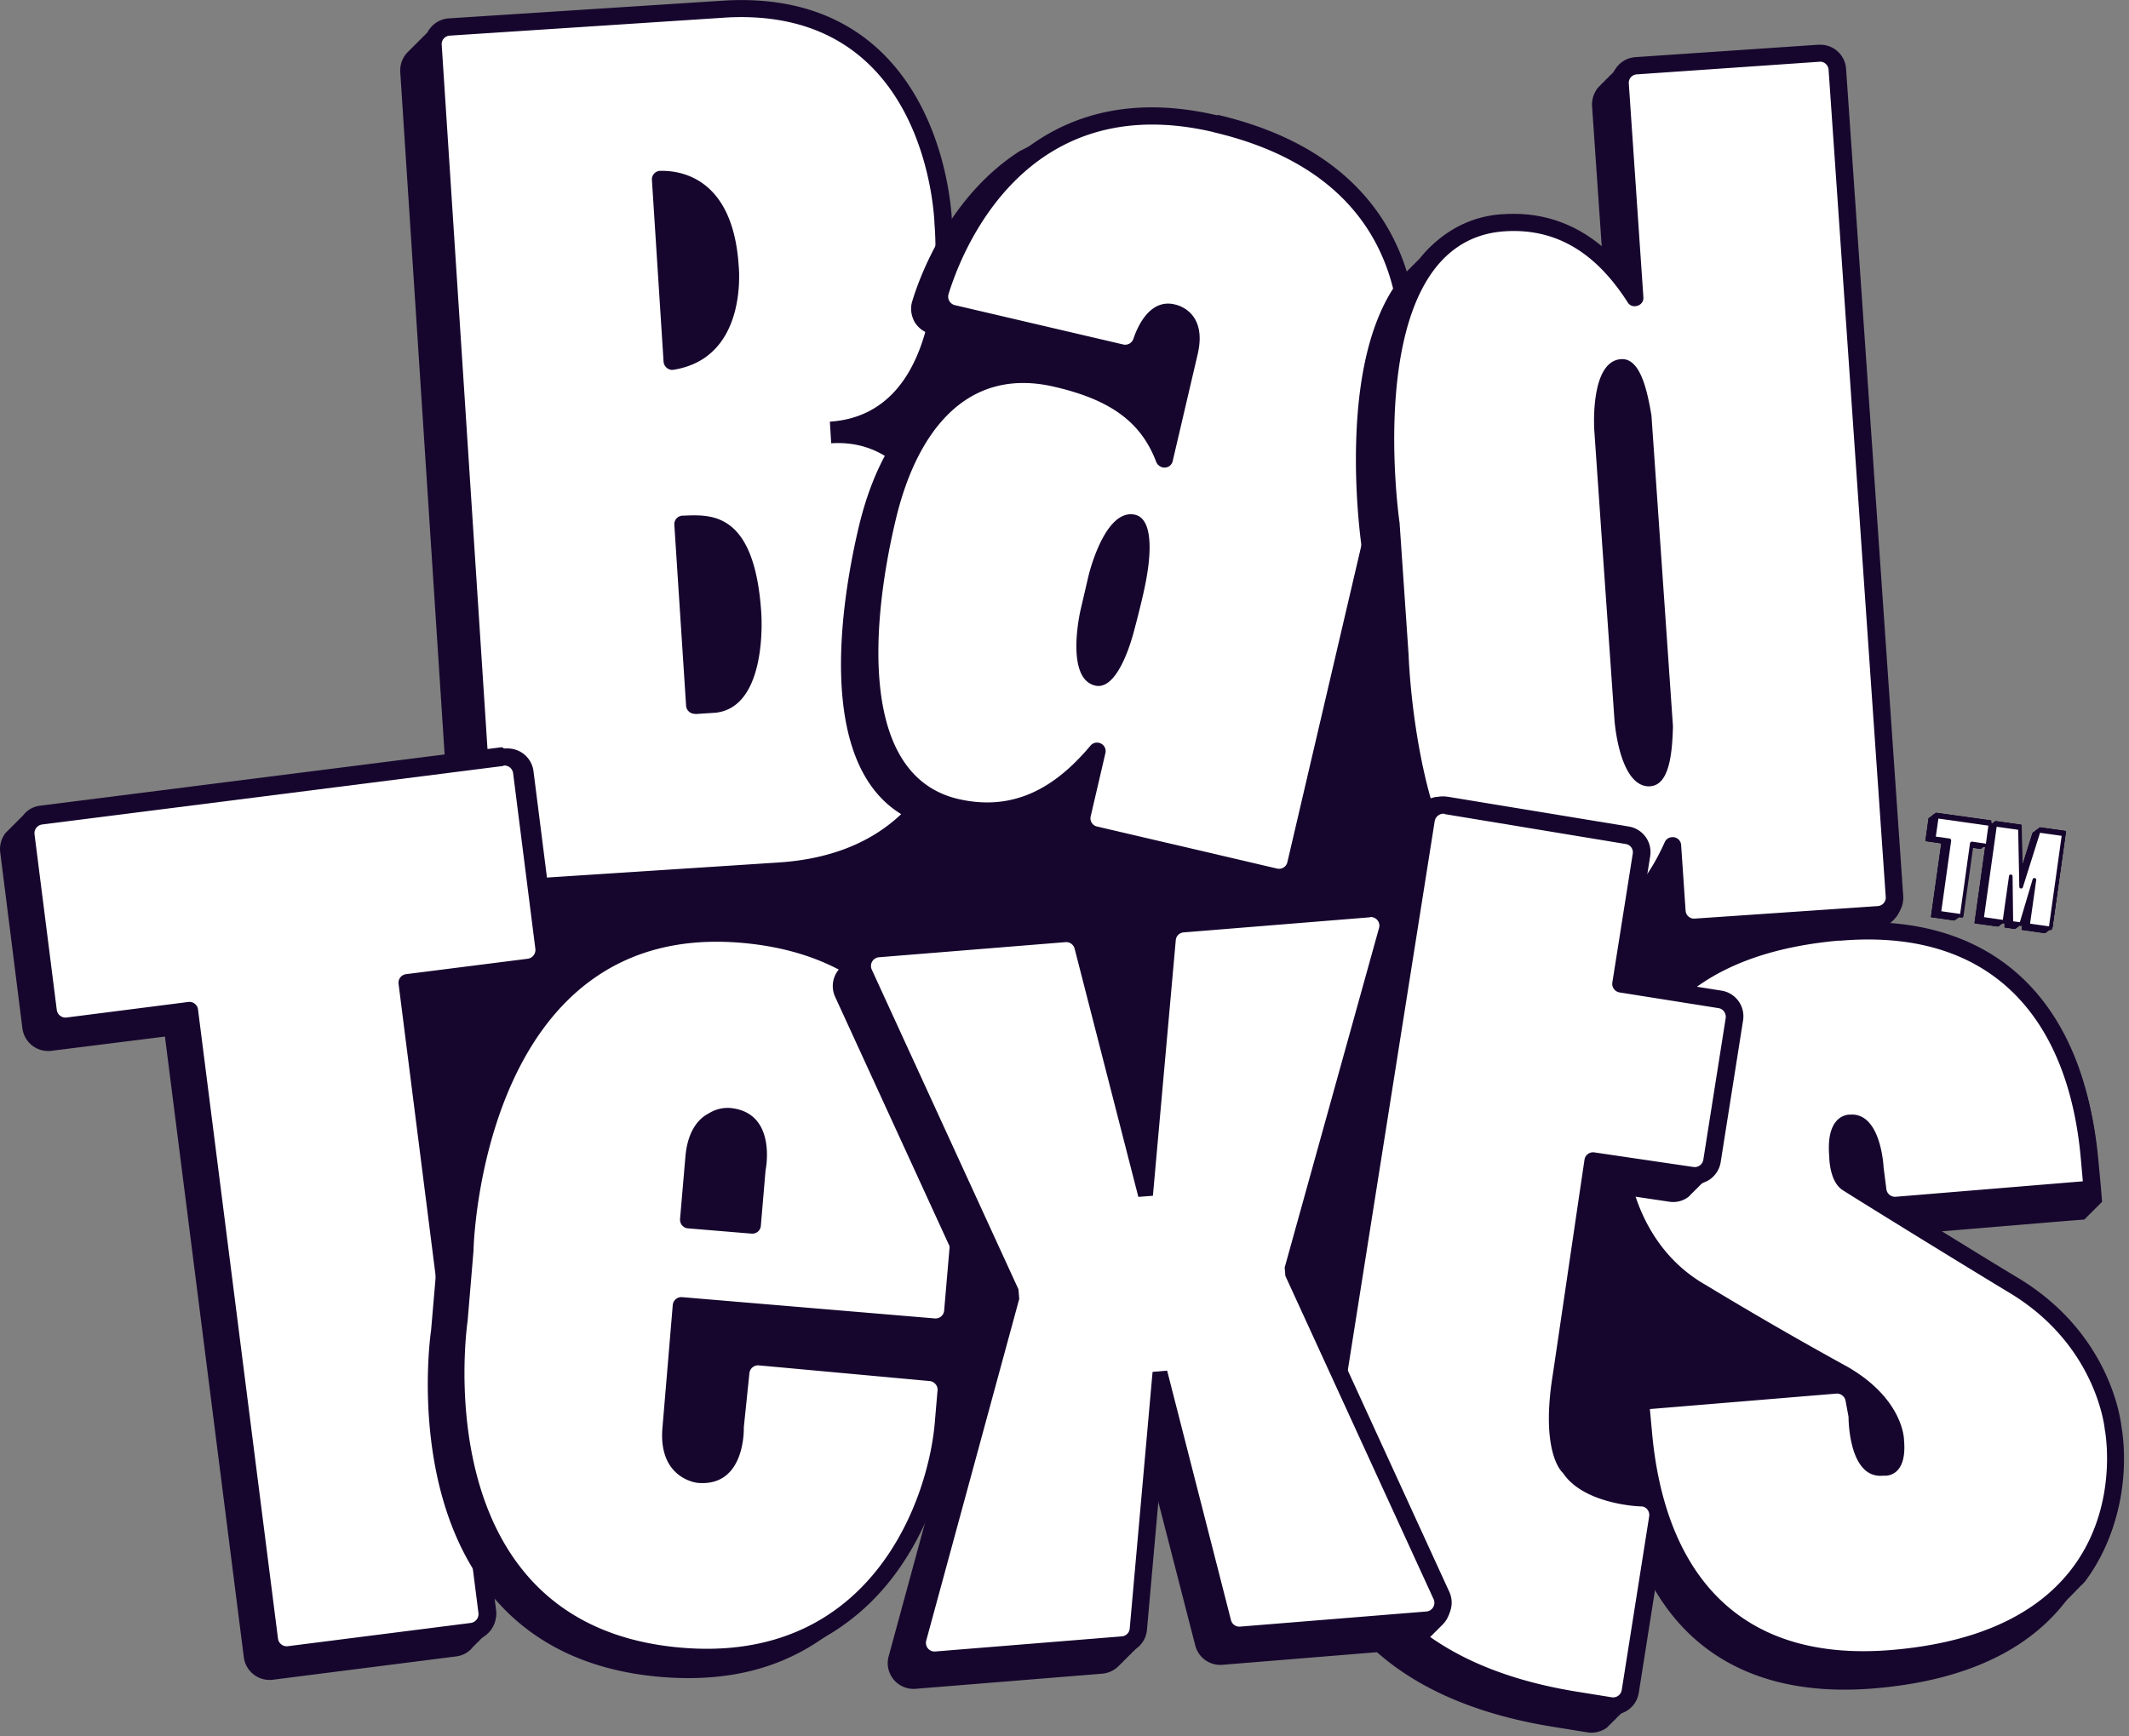 <svg xmlns="http://www.w3.org/2000/svg" width="190" height="155" fill="none">
  <rect width="100%" height="100%" fill="#808080" stroke="none"/>
  <path fill="#16062D" d="M52.53 68.03C78.6 55.9 73.06 56.27 87.14 50.73c21.82-8.57 32.72-12.84 43.27-10.46 14.18 3.19 26.88 14.49 31.42 27.32 3.11 8.8-.73 9.56 2.3 23.6 3.68 17.18 10.48 20.97 8.61 31.53-.12.68-2.28 11.98-11.25 16.44-7.87 3.9-16.6.4-24.25-2.78-21.73-9.05-29.56-24.36-36.44-21.33-4.69 2.06-2.3 9.7-9.14 15.1-4.47 3.54-9.51 3.46-17.1 3.44-34.9 0-35.48 1.56-39.09-1.18-10.82-8.24-10.83-26.22-8.21-36.58a40.45 40.45 0 0 1 9.28-17.22c5.18-5.61 10.56-8.03 16-10.56l-.01-.02Z"/>
  <path fill="#16062D" d="M51.05 16.86c2.96-3.55 9.67-4.53 13.55-1.91 3.96 2.67 2.4 7.32 4.66 22.45 1.96 13.01 3.93 15 2.33 20.53-2.1 7.22-8.55 14.42-12.5 13.34-4.46-1.22-1.26-11.76-6.56-34.95-2.34-10.24-4.69-15.67-1.48-19.49v.03Z"/>
  <path fill="#16062D" d="M70.94 31.08c1.19-1.6 3.73-3.73 21.3-3.33 12.82.29 19.28.5 21.2 3.79 2.52 4.33-.69 11.64-4.9 15.66-10.33 9.86-33.1 6.1-38.17-4.64-1.59-3.37-1.82-8.26.57-11.48Z"/>
  <path fill="#16062D" d="M87.31 55.33a32.8 32.8 0 0 0-1.94-8.7c-1.6-4.17-3.96-6.87-6.92-8.04a10 10 0 0 0 1.43-1.37l.02-.02.01-.02.02-.01.01-.02.02-.01.02-.02.01-.01.02-.02.01-.01.02-.02.01-.01.02-.02.01-.01.02-.02.01-.02.02-.01.01-.02.02-.01.02-.02.01-.01.02-.02.01-.01.02-.02.01-.01.02-.02.01-.02.02-.01.01-.02.02-.01.02-.02.01-.01.02-.02.01-.01.02-.02.01-.01.02-.02.01-.01.02-.02.01-.02.02-.01.01-.02.02-.01.02-.02.01-.01.02-.02.01-.01.02-.02.01-.01.02-.02.01-.02.02-.01c4.5-5.3 3.78-14.82 3.7-15.73-.03-.9-.46-9.94-6.62-15.59C74.22 1.88 69.57.43 63.9.8L39.46 2.39a2.3 2.3 0 0 0-1.6.8l-.04.03-.03.03-.03.03-.03.03-.03.03-.03.03-.03.03-.03.03-.03.04-.04.03-.03.03-.03.03-.03.03-.03.03-.03.03-.03.03-.03.03-.03.03-.03.03-.03.03-.04.04-.03.03-.03.03-.03.03-.03.03-.03.03-.03.03-.03.03-.03.03-.03.03-.03.03-.03.03-.03.04-.04.03-.03.03-.03.03-.03.03-.03.03-.03.03-.03.03-.03.03-.03.03-.03.03-.03.03-.04.04-.03.03-.03.03-.03.03-.03.03-.03.03c-.4.45-.63 1.05-.59 1.7l4.8 73.85a2.31 2.31 0 0 0 2.45 2.16l24.44-1.59c5.72-.37 10.18-2.44 13.24-6.15l.02-.03.01-.03.02-.03.02-.04.01-.03.02-.03.01-.03.02-.03.01-.03.02-.03.01-.03.02-.03.01-.03.02-.03.01-.03.02-.04.02-.03.01-.03.02-.03.01-.03.02-.03.01-.03.02-.03.01-.03.02-.03.01-.03.02-.04.02-.03.01-.03.02-.03.01-.03.02-.03.01-.03.02-.03.01-.03.02-.03.01-.03.02-.03.02-.03.01-.04.02-.03.01-.03.02-.03.01-.03.02-.03.01-.03.02-.03.01-.03.02-.03.01-.03.02-.04c5.49-6.62 4.53-16.08 4.44-16.9l1.43-.89Zm-23.57 6.63-.97.06-.83-12.8c1.48.47 2.74 2.03 3.06 7.1 0 .06.19 3.38-.72 5.5-.17.06-.34.11-.54.14Zm-2.98-30.8-.8-12.3c1.42.76 2.78 2.54 3.04 6.44.03.23.3 3.02-.91 5.2-.39.27-.82.49-1.33.66Z"/>
  <path fill="#fff" d="M45.1 79.34a1.53 1.53 0 0 1-1.63-1.44l-4.8-73.85a1.53 1.53 0 0 1 1.44-1.63L64.54.82c5.46-.35 9.92 1.04 13.3 4.13 6.1 5.6 6.36 14.7 6.36 15.09.03.35.91 9.94-3.51 15.16a9 9 0 0 1-5.79 3.14l.04.45c10.37.1 11.53 16.06 11.57 16.76.05.35 1.15 9.79-4.27 16.33-2.93 3.54-7.2 5.52-12.7 5.87L45.1 79.34Zm15.85-32.56L62 62.95l1.82-.12c3.9-.44 3.36-8.02 3.34-8.1-.52-8.17-3.68-8.06-5.98-7.97h-.23L60.9 46l.05.78Zm-2-30.78 1.04 16.22c5.93-.96 5.19-8.16 5.15-8.46-.44-6.85-4.07-7.79-6.2-7.76Z"/>
  <path fill="#16062D" d="M64.57 1.58C83 .38 83.4 20.04 83.4 20.04s1.63 16.88-9.34 17.6l.12 1.93C84.63 38.9 85.71 55.5 85.71 55.6c0 0 2.5 20.17-16.23 21.39l-24.44 1.59a.76.76 0 0 1-.82-.73L39.42 4a.76.76 0 0 1 .73-.82l24.45-1.6M60.07 33h.08c6.7-1.1 5.77-9.31 5.77-9.31-.51-7.76-5.1-8.48-6.99-8.44h-.03a.76.76 0 0 0-.72.82l1.04 16.22a.8.8 0 0 0 .85.73m1.98 30.72 1.82-.12c4.71-.52 4.07-8.91 4.07-8.91-.6-9.2-4.6-8.76-7-8.68h-.03a.76.76 0 0 0-.73.82L61.23 63c.03.43.4.74.82.72ZM64.5.06 40.06 1.64A2.31 2.31 0 0 0 37.9 4.1l4.8 73.85a2.31 2.31 0 0 0 2.45 2.16l24.44-1.59c5.72-.37 10.17-2.44 13.24-6.15 5.49-6.63 4.53-16.08 4.44-16.92-.03-.49-.37-4.64-1.94-8.7-1.76-4.54-4.4-7.36-7.73-8.35a9.67 9.67 0 0 0 3.67-2.71c4.5-5.3 3.78-14.82 3.7-15.73-.03-.9-.46-9.94-6.61-15.59C74.83 1.14 70.17-.3 64.5.06Zm-3.78 31.22-.94-14.45c1.82.23 4.26 1.59 4.61 6.96.03.32.6 6.15-3.67 7.49Zm2 30.87-.95-14.62c2.05-.03 4.2.45 4.62 7.26 0 .1.39 6.94-2.7 7.3l-.97.06Z"/>
  <path fill="#16062D" d="M123.67 20.76c-2.9-5.07-8.02-8.5-15.23-10.19-7.22-1.7-12.07-.3-15.88 2.14 0 0-.03 0-.03.02l-.03.01c0 .02-.04 0-.04.02l-.03.01s-.03 0-.03.02c0 0-.03 0-.03.02l-.03.01s-.03 0-.03.02l-.03.01s-.03 0-.03.02l-.03.01s-.03 0-.03.02l-.03.01s-.03 0-.03.02l-.04.01s-.03 0-.03.02c0 0-.03 0-.03.02l-.03.01c0 .02-.03 0-.03.02l-.03.01s-.03 0-.03.02l-.03.01c0 .02-.03 0-.03.02l-.03.01s-.03 0-.03.02l-.03.01c0 .02-.04 0-.04.02l-.03.01s-.03 0-.03.02c0 0-.03 0-.03.02l-.03.01s-.03 0-.03.02l-.03.01s-.03 0-.03.02l-.03.01s-.03 0-.03.02l-.03.01s-.03 0-.03.02l-.04.01s-.03 0-.03.02c0 0-.03 0-.03.02l-.03.01c0 .02-.03 0-.03.02l-.03.01s-.03 0-.03.02l-.03.01c0 .02-.03 0-.03.02l-.03.01s-.03 0-.03.02l-.03.01c-6.37 4.07-8.98 11.32-9.61 13.42-.19.6-.1 1.26.2 1.82.32.55.86.95 1.48 1.1l15.02 3.5a2.3 2.3 0 0 0 1.66-.24l.03-.01.03-.02s.04 0 .04-.02l.03-.01s.03 0 .03-.02l.03-.01s.03 0 .03-.02l.03-.01s.03 0 .03-.02l.03-.01.03-.02.03-.01s.03 0 .03-.02c0 0 .03 0 .03-.02l.03-.01s.04 0 .04-.02l.03-.01.03-.02.03-.01s.03 0 .03-.02l.03-.01.03-.02.03-.01.03-.02.03-.01s.03 0 .03-.02l.04-.02.03-.01s.03 0 .03-.02l.03-.01.03-.02.03-.01s.03 0 .03-.02l.03-.01s.03 0 .03-.02l.03-.01s.03 0 .03-.02l.03-.02.03-.01.04-.02.03-.01s.03 0 .03-.02l.03-.01.03-.02.03-.01s.03 0 .03-.02l.03-.01s.03 0 .03-.02l.03-.01.03-.02c.5-.28.9-.72 1.08-1.3.08-.21.19-.5.34-.81.47.21.97.81.57 2.51l-1.1 4.67c-1.78-1.92-4.35-3.24-7.95-4.08-3.59-.85-6.49-.34-9.03 1.3h-.03s-.03 0-.03.02c0 0-.03 0-.03.02l-.04.01s-.03 0-.03.02l-.03.01s-.03 0-.03.02c0 0-.03 0-.03.02l-.03.01s-.03 0-.03.02l-.03.01s-.03 0-.03.02l-.03.01c0 .02-.03 0-.03.02l-.03.01s-.04 0-.04.02l-.03.01s-.03 0-.03.02l-.03.01s-.03 0-.03.02c0 0-.03 0-.03.02l-.03.01s-.03 0-.03.02l-.03.01s-.03 0-.03.02l-.03.01s-.03 0-.03.02l-.04.01s-.03 0-.03.02l-.03.01c0 .02-.03 0-.03.02 0 0-.03 0-.03.02l-.03.01s-.03 0-.03.02l-.03.01s-.03 0-.03.02l-.03.01c0 .02-.03 0-.03.02l-.03.01s-.04 0-.04.02l-.03.01s-.03 0-.03.02l-.03.01s-.03 0-.03.02c0 0-.03 0-.03.02l-.03.01c0 .02-.03 0-.03.02l-.03.01s-.03 0-.03.02l-.03.01c-3.29 2.1-5.74 6.1-7.08 11.84-1.67 7.16-4.36 24.07 6.77 26.66 3.16.74 6.06.33 8.76-1.25l.03-.01.03-.02.03-.01s.03 0 .03-.02l.03-.01s.03 0 .03-.02l.03-.01s.03 0 .03-.02l.03-.02.03-.01s.03 0 .03-.02l.04-.01s.03 0 .03-.02l.03-.01.03-.02.03-.01s.03 0 .03-.02l.03-.01s.03 0 .03-.02c0 0 .03 0 .03-.02l.03-.01s.03 0 .03-.02l.03-.01s.04 0 .04-.02l.03-.01s.03 0 .03-.02l.03-.01.03-.02.03-.01s.03 0 .03-.02l.03-.01s.03 0 .03-.02c0 0 .03 0 .03-.02l.03-.01s.03 0 .03-.02l.04-.01.03-.02.03-.01s.03 0 .03-.02l.03-.01.03-.02.03-.01s.03 0 .03-.02l.03-.02.03-.01s.03 0 .03-.02l.03-.01s.04 0 .04-.02l.03-.01.03-.02c.23-.14.48-.3.7-.46l-.58 2.53a2.3 2.3 0 0 0 1.73 2.77l16.05 3.75c.63.15 1.26.02 1.76-.3 0 0 .03 0 .03-.02 0 0 .03 0 .03-.02l.03-.01s.03 0 .03-.02c0 0 .03 0 .03-.02l.03-.01s.03 0 .03-.02l.03-.01s.03 0 .03-.02l.03-.01s.04 0 .04-.02l.02-.01s.04 0 .04-.02l.03-.01s.03 0 .03-.02l.03-.01s.03 0 .03-.02c0 0 .03 0 .03-.02l.03-.01s.03 0 .03-.02l.03-.01s.03 0 .03-.02l.03-.01s.04 0 .04-.02l.03-.01s.03 0 .03-.02l.03-.01s.03 0 .03-.02c0 0 .03 0 .03-.02l.03-.01s.03 0 .03-.02l.03-.01s.03 0 .03-.02l.03-.01s.03 0 .03-.02l.04-.01s.03 0 .03-.02l.03-.01s.03 0 .03-.02l.03-.01s.03 0 .03-.02c0 0 .03 0 .03-.02l.03-.01s.03 0 .03-.02l.03-.01s.03 0 .03-.02l.04-.01s.03 0 .03-.02l.03-.01s.03 0 .03-.02c.5-.3.9-.82 1.05-1.45l9.17-39.24c.26-.9 2.76-9.76-1.7-17.57l.28-.33Z"/>
  <path fill="#fff" d="M85.33 72.09c-10.46-2.44-7.82-18.81-6.2-25.74 2.26-9.7 7.78-14.26 15.14-12.55 5.29 1.24 8.16 3.38 9.6 7.17l2.22-9.48c.67-2.82-.9-3.4-1.4-3.53-1.59-.37-2.47 1.45-2.84 2.56a1.55 1.55 0 0 1-1.81 1.02l-15.02-3.52a1.55 1.55 0 0 1-1.13-1.94c.99-3.24 6.8-19.15 24.55-15 7 1.63 11.96 4.93 14.74 9.82 4.44 7.77 1.72 16.65 1.6 17.02l-9.17 39.24a1.55 1.55 0 0 1-1.85 1.16L97.7 74.57a1.55 1.55 0 0 1-1.16-1.85l1.31-5.63c-3.76 4.49-7.86 6.12-12.58 5.03l.05-.03Zm15.78-25.35c-1.5-.35-2.82 3.14-3.23 4.89l-.71 3.05c-.4 1.74-.76 5.46.74 5.81.6.14 1.65-1.08 2.5-4.1l.06-.28s.81-3.03 1.06-4.58c.57-3.1.19-4.65-.42-4.79Z"/>
  <path fill="#16062D" d="M108.29 11.8c22.28 5.21 15.78 25.86 15.78 25.86l-9.18 39.3a.76.76 0 0 1-.93.57l-16.05-3.75a.75.75 0 0 1-.57-.92l1.31-5.63a.76.76 0 0 0-.57-.92.75.75 0 0 0-.77.26c-2.9 3.45-6.58 5.96-11.8 4.75-9.03-2.12-7.66-16.1-5.6-24.81 1.81-7.77 6.22-13.85 14.2-11.98 4.91 1.14 7.7 3.08 9.07 6.69.11.28.33.43.56.5.38.09.82-.11.92-.58l2.22-9.5c.85-3.6-1.52-4.34-1.98-4.45-.05 0-.08-.02-.08-.02-2.14-.5-3.26 1.84-3.67 3.07a.77.77 0 0 1-.91.51l-15.02-3.51a.78.78 0 0 1-.57-.98c1.11-3.62 6.72-18.44 23.64-14.47M97.74 61.2c1.57.37 2.76-2.34 3.4-4.64l.08-.3s.82-3.03 1.09-4.63c.43-2.35.56-5.3-1-5.68-2.74-.63-4.17 5.46-4.17 5.46l-.71 3.05s-1.42 6.1 1.31 6.74Zm10.9-50.9C90.24 5.98 84.2 22.46 83.2 25.81c-.19.6-.11 1.26.2 1.82.32.55.86.95 1.48 1.1l15.01 3.5a2.3 2.3 0 0 0 2.72-1.5c.23-.7.9-2.3 1.86-2.07h.05l.06.01c.48.11 1.27.62.8 2.6l-1.72 7.4c-1.75-2.83-4.68-4.6-9.18-5.66-7.83-1.84-13.69 2.96-16.06 13.12-1.67 7.15-4.37 24.07 6.76 26.66 4.2.98 7.93-.07 11.35-3.2l-.66 2.87a2.3 2.3 0 0 0 1.73 2.78l16.05 3.74a2.3 2.3 0 0 0 2.77-1.72l9.18-39.24c.26-.9 2.76-9.76-1.7-17.58-2.9-5.07-8.02-8.5-15.23-10.19l-.02.03ZM98 59.65c-.46-.34-.58-2.65-.07-4.84l.7-3.05c.53-2.2 1.66-4.2 2.23-4.3.15.32.36 1.47-.08 3.88-.25 1.54-1.05 4.47-1.05 4.5l-.1.37c-.64 2.3-1.35 3.22-1.63 3.44Z"/>
  <path fill="#16062D" d="m162.15 4.3-16.34 1.12c-.65.04-1.2.35-1.6.8l-.03.03-.03.03-.03.03-.04.03-.03.03-.03.03-.03.03-.03.04-.03.03-.03.03-.03.03-.03.03-.03.03-.03.03-.03.03-.04.03-.03.03-.03.03-.03.03-.03.04-.03.03-.03.03-.03.03-.03.03-.03.03-.03.03-.03.03-.04.03-.03.03-.03.03-.03.03-.03.04-.03.03-.03.03-.03.03-.03.03-.03.03-.03.03-.03.03-.04.03-.03.03-.03.03-.03.03-.03.04-.03.03-.03.03-.03.03-.03.03-.03.03-.03.03c-.4.45-.62 1.05-.59 1.7l.9 13.07a12.02 12.02 0 0 0-9.13-3.16 9.73 9.73 0 0 0-7.16 3.72l-.03.03-.03.03-.03.03-.03.03-.03.03-.03.03-.03.03-.04.03-.02.03-.04.03-.03.04-.03.03-.03.03-.03.03-.03.03-.03.03-.03.03-.03.03-.03.03-.03.03-.03.03-.04.03-.03.04-.03.03-.03.03-.03.03-.03.03-.03.03-.03.03-.03.03-.03.03-.03.03-.03.03-.04.03-.03.04-.03.03-.03.03-.03.03-.03.03-.03.03-.03.03-.03.03-.03.03-.04.03-.03.03-.03.03-.03.04-.03.03-.03.03-.03.03-.03.03c-2.51 3.11-3.9 8.08-4.09 14.75-.14 4.75.39 8.68.47 9.3l.8 11.69c.01.63.6 17.13 7.54 23.4a9.1 9.1 0 0 0 6.94 2.47 11.92 11.92 0 0 0 8.09-3.67l.03-.03.03-.03.03-.03.03-.03.03-.03.03-.03.04-.03.03-.04.03-.03.03-.03.03-.03.03-.03.03-.03.03-.03.03-.03.03-.03.03-.03.04-.03.03-.03.03-.04.03-.03.03-.03.03-.03.03-.03.03-.03.03-.03.03-.03.03-.03.03-.03.03-.03.04-.04.03-.03.03-.03.03-.03.03-.03.03-.03.03-.03.03-.03.03-.03.03-.03.03-.03.03-.03.04-.04.03-.03.03-.03.03-.03.03-.03.03-.03.03-.03.03-.03c.2-.2.37-.43.56-.65l.2 2.9a2.3 2.3 0 0 0 2.47 2.14l16.34-1.12a2.4 2.4 0 0 0 1.6-.8l.03-.03.03-.04.03-.03.04-.03.03-.03.03-.03.03-.03.03-.03.03-.03.03-.03.03-.03.03-.03.03-.03.03-.04.03-.03.03-.03.04-.03.03-.03.03-.03.03-.03.03-.03.03-.03.03-.03.03-.03.03-.03.03-.04.03-.03.03-.03.04-.03.03-.03.03-.03.03-.03.03-.03.03-.03.03-.03.03-.03.03-.03.03-.04.03-.03.03-.03.04-.03.03-.03.03-.03.03-.03.03-.03.03-.03.03-.03.03-.03.03-.03.03-.04c.4-.44.62-1.04.59-1.7l-5.1-73.83a2.3 2.3 0 0 0-2.47-2.14l.01-.02Z"/>
  <path fill="#fff" d="M151.29 82.79a1.55 1.55 0 0 1-1.65-1.44l-.4-5.86c-1.48 3.3-4.2 7.73-10.67 8.17a8.3 8.3 0 0 1-6.37-2.26c-6.69-6.06-7.26-22.24-7.29-22.91l-.8-11.7c-.1-.64-2.27-16.38 3.45-23.47a8.98 8.98 0 0 1 6.6-3.44c4.78-.32 8.6 1.85 11.7 6.68l-1.3-19.06a1.55 1.55 0 0 1 1.43-1.65l16.34-1.13c.85-.06 1.59.59 1.65 1.44l5.1 73.84c.06.84-.58 1.58-1.43 1.64l-16.34 1.13-.02.02Zm-6.6-49.97c-1.53.1-1.77 3.76-1.66 5.5l1.78 25.84c.13 1.76.88 5.34 2.41 5.23.79-.05 1.22-1.6 1.3-4.55l-1.92-27.6c-.47-3-1.12-4.49-1.9-4.44v.02Z"/>
  <path fill="#16062D" d="M162.38 5.51c.43-.03.78.3.81.71l5.1 73.84a.76.76 0 0 1-.7.82L151.24 82a.76.76 0 0 1-.81-.7l-.4-5.87a.75.75 0 0 0-.82-.7.75.75 0 0 0-.65.46c-1.82 4.05-4.63 7.34-10.02 7.7-12.06.84-12.83-24.43-12.83-24.43l-.8-11.7v-.05c-.1-.65-3.52-25.16 9.34-26.06 5.18-.35 8.56 2.53 11 6.32a.7.7 0 0 0 .7.36c.39-.03.76-.34.71-.82l-1.3-19.06a.76.76 0 0 1 .7-.81l16.35-1.13M147.3 70.18c1.7-.13 1.94-3.03 2-5.3v-.07l-1.71-24.73-.2-2.87v-.08c-.39-2.34-1.02-5.2-2.73-5.07-2.8.2-2.38 6.34-2.38 6.34l.7 10.11.4 5.7.7 10.03s.41 6.14 3.22 5.95m15-66.2L145.96 5.1a2.3 2.3 0 0 0-2.15 2.47l1.13 16.4c-2.96-3.51-6.59-5.13-10.8-4.85a9.73 9.73 0 0 0-7.15 3.71c-2.51 3.12-3.9 8.08-4.09 14.76-.14 4.75.39 8.68.47 9.3l.8 11.68c.01.63.6 17.13 7.54 23.4a9.1 9.1 0 0 0 6.94 2.47c4.34-.29 7.64-2.32 10.03-6.18l.22 3.16a2.3 2.3 0 0 0 2.47 2.14l16.34-1.12a2.3 2.3 0 0 0 2.14-2.47l-5.1-73.84A2.3 2.3 0 0 0 162.28 4l.02-.01Zm-15.16 64.66c-.55-.1-1.37-2.2-1.52-4.52l-.7-10-.4-5.7-.7-10.12c-.15-2.3.38-4.52.9-4.67.19.16.68.86 1.14 3.77l.19 2.8 1.7 24.74c-.07 2.8-.45 3.55-.62 3.73l.01-.03ZM44.78 66.7l-41.2 5.22a2.2 2.2 0 0 0-1.54.9s-.02 0-.03.02l-.03.03-.04.04-.03.03-.03.03-.03.03-.03.03-.03.03-.03.03-.03.03-.03.03-.03.03-.03.03-.03.03-.04.04-.03.03-.03.03-.03.03-.03.03-.03.03-.03.03-.03.03-.03.03-.03.03-.03.03-.03.03-.04.04-.03.03-.03.03-.03.03-.03.03-.03.03-.03.03-.03.03-.03.03-.03.03-.03.03-.03.03-.04.04-.03.03-.03.03-.03.03-.03.03-.03.03-.03.03-.03.03-.03.03-.03.03-.03.03-.03.03a2.34 2.34 0 0 0-.48 1.73L2 91.8a2.32 2.32 0 0 0 2.59 2l10.13-1.27 7.04 55.41a2.32 2.32 0 0 0 2.6 2l16.35-2.08a2.24 2.24 0 0 0 1.54-.9s.02 0 .03-.02l.04-.03.03-.03.03-.03.03-.03.03-.04.03-.03.03-.03.03-.03.03-.03.03-.03.03-.03.03-.03.04-.03.03-.03.03-.03.03-.03.03-.04.03-.03.03-.03.03-.03.03-.03.03-.03.03-.03.03-.03.04-.03.03-.03.03-.03.03-.03.03-.04.03-.03.03-.03.03-.03.03-.03.03-.03.03-.03.03-.03.04-.03.03-.03.03-.03.03-.03.03-.04.03-.03.03-.03.03-.03.03-.03.03-.03.03-.03.03-.03.04-.03c.37-.48.55-1.08.47-1.73l-6.83-53.9 8.6-1.1a2.24 2.24 0 0 0 1.54-.89l.03-.03.03-.03.04-.03.03-.03.03-.03.03-.03.03-.03.03-.03.03-.03.03-.03.03-.03.03-.04.03-.03.03-.03.04-.03.03-.03.03-.03.03-.03.03-.03.03-.03.03-.03.03-.03.03-.03.03-.04.03-.03.03-.03.04-.03.03-.03.03-.03.03-.03.03-.03.03-.03.03-.03.03-.03.03-.03.03-.04.03-.03.03-.03.04-.03.03-.03.03-.03.03-.03.03-.03.03-.03.03-.03.03-.03.03-.03.03-.04.03-.03.03-.03c.37-.48.56-1.08.48-1.72l-1.99-15.72a2.32 2.32 0 0 0-2.59-2l-.24-.14Z"/>
  <path fill="#fff" d="M25.76 147.71c-.85.1-1.62-.5-1.73-1.34L16.9 90.19 6.01 91.57a1.54 1.54 0 0 1-1.73-1.34L2.3 74.53c-.1-.86.5-1.63 1.34-1.74l41.2-5.22c.85-.11 1.62.5 1.73 1.34l1.99 15.71c.1.85-.5 1.62-1.34 1.73l-10.89 1.38 7.14 56.19c.1.85-.5 1.62-1.34 1.73l-16.36 2.08v-.02Z"/>
  <path fill="#16062D" d="M44.93 68.34c.41-.05.8.25.86.66l1.99 15.71a.8.8 0 0 1-.66.87l-10.89 1.38a.77.77 0 0 0-.66.87L42.7 144a.8.8 0 0 1-.67.87l-16.36 2.08a.79.79 0 0 1-.86-.67L17.67 90.1a.77.77 0 0 0-.86-.66L5.93 90.83a.79.79 0 0 1-.86-.66L3.08 74.46a.79.79 0 0 1 .66-.86l41.2-5.23m-.2-1.53-41.2 5.23a2.32 2.32 0 0 0-2 2.59l1.99 15.71a2.32 2.32 0 0 0 2.59 2l10.13-1.27 7.04 55.4a2.32 2.32 0 0 0 2.6 2.01l16.35-2.08a2.32 2.32 0 0 0 2-2.59L37.2 88.43l10.13-1.28a2.32 2.32 0 0 0 2-2.6l-1.98-15.7a2.32 2.32 0 0 0-2.6-2Z"/>
  <path fill="#16062D" d="M81.27 90.2c-3.56-4.28-8.65-6.72-15.14-7.27-6.49-.56-11.73 1.1-15.96 4.87l-.03.02-.03.01-.03.02-.03.01s-.02 0-.03.02l-.03.01s-.02 0-.03.02l-.03.01s-.02 0-.03.02l-.03.01-.04.02-.03.02-.03.01-.03.02-.03.01-.03.02-.03.01s-.02 0-.03.02l-.03.01s-.02 0-.03.02l-.03.01s-.02 0-.03.02l-.04.01-.03.02-.03.02-.03.01-.03.02-.03.01s-.02 0-.03.02l-.03.01s-.02 0-.03.02l-.03.01s-.02 0-.03.02l-.03.01-.04.02-.03.02-.03.01-.03.02-.03.01-.03.02-.03.01s-.02 0-.03.02l-.03.01s-.02 0-.03.02l-.03.01s-.02 0-.03.02l-.04.01-.03.02-.03.02-.03.01-.03.02c-8.94 8-9.56 22.95-9.6 24l-.53 6.17c-.08.52-2 14.28 5.15 23.31 3.56 4.5 8.73 7.06 15.33 7.62 6.6.55 11.8-1.03 16.05-4.67V145l.02-.01.01-.02.02-.01.01-.02.02-.01.02-.02.01-.02.02-.01.01-.02.02-.01.01-.02.02-.01.01-.02.02-.01.01-.02.02-.02.01-.01.02-.02.02-.01.01-.02.02-.01.01-.02.02-.01.01-.02.02-.01.01-.02.02-.01.01-.02.02-.01.02-.02.01-.02.02-.01.01-.02.02-.01.01-.02.02-.01.01-.02.02-.01.01-.02.02-.02.01-.01.02-.02.02-.01.01-.02.02-.01.01-.02.02-.01.01-.02.02-.01.01-.02c5.55-4.75 7.91-12.21 8.27-17.16l.21-2.54a2.31 2.31 0 0 0-2.1-2.5l-15.24-1.39a2.3 2.3 0 0 0-1.7.54l-.03.03-.03.03-.03.03-.03.03-.03.03-.03.04-.03.03-.03.03-.04.03-.03.03-.03.03-.03.03-.03.03-.03.03-.03.03-.03.03-.03.03-.03.04-.03.03-.03.03-.04.03-.03.03-.03.03-.03.03-.03.03-.03.03-.03.03-.03.03-.03.03-.03.04-.03.03-.03.03-.04.03-.03.03-.03.03-.03.03-.03.03-.03.03-.03.03-.03.03-.03.03-.03.04-.03.03-.03.03-.04.03-.03.03-.03.03-.03.03-.03.03-.03.03a2.3 2.3 0 0 0-.85 1.54l-.5 4.83v.22c0 .34-.05 1.2-.33 1.95-.14 0-.28.02-.45 0-.44-.06-1.99-.49-1.76-3.25l.74-8.65 20.25 1.71a2.3 2.3 0 0 0 1.7-.55l.03-.03.03-.03.03-.03.03-.04.03-.03.03-.03.03-.03.03-.03.03-.03.03-.03.03-.03.04-.03.03-.03.03-.03.03-.03.03-.04.03-.03.03-.03.03-.03.03-.03.03-.03.03-.03.03-.03.04-.03.03-.03.03-.03.03-.03.03-.04.03-.03.03-.03.03-.03.03-.03.03-.03.03-.03.03-.03.04-.03.03-.03.03-.03.03-.03.03-.04.03-.03.03-.03.03-.03.03-.03.03-.03.03-.03.03-.03.04-.03.03-.03.03-.03c.46-.39.77-.95.83-1.6l.46-5.36.3-3.44c.52-5.25-.54-12.87-5.14-18.4l.8.03Z"/>
  <path fill="#fff" d="M60.75 147.85c-6.4-.54-11.36-3-14.79-7.34-6.95-8.79-5.07-22.21-4.98-22.77l.53-6.18c.01-.62.5-15.58 9.34-23.49 4.06-3.62 9.24-5.2 15.37-4.68 6.14.5 11.2 2.88 14.62 7 4.44 5.35 5.47 12.73 4.97 17.87l-.75 8.79a1.54 1.54 0 0 1-1.66 1.4l-22.56-1.91-.92 10.96c-.31 3.68 2.17 4.05 2.46 4.09.9.07 1.6-.13 2.12-.64 1.2-1.15 1.15-3.51 1.15-3.53l.51-4.93c.1-.83.83-1.45 1.67-1.37l15.26 1.38c.85.08 1.47.82 1.4 1.67l-.21 2.57c-.33 4.78-2.62 12.02-7.99 16.63-4.08 3.5-9.3 5-15.48 4.48h-.06Zm4.3-48.17c-.12 0-.74-.04-1.4.38-.59.3-1.51 1.09-1.7 3.23l-.48 5.58 5.68.48.42-4.93c.01-.11.47-2.42-.53-3.78-.43-.58-1.08-.9-1.97-.97l-.02.01Z"/>
  <path fill="#16062D" d="M66.15 84.16c17.42 1.48 19.56 17.04 18.87 24.02l-.3 3.44-.46 5.36a.77.77 0 0 1-.83.71l-22.56-1.9a.77.77 0 0 0-.83.7l-.92 10.96c-.39 4.52 3.05 4.92 3.16 4.92 4.3.37 4.1-4.96 4.1-4.96l.5-4.83a.78.78 0 0 1 .84-.7l15.25 1.4c.41.04.74.41.7.83l-.22 2.57c-.48 6.9-5.54 21.85-22.64 20.4-22.97-1.94-19.16-28.63-19.07-29.23v-.03l.52-6.2v-.03c0-.57.88-29.39 23.89-27.43Zm-4.75 25.49 5.67.47c.43.03.8-.27.83-.7l.42-4.94s1.1-5.21-3.2-5.58c-.11 0-.98-.08-1.89.5-.9.46-1.86 1.56-2.06 3.83l-.48 5.58c-.03.44.28.8.7.84Zm4.87-27.03c-6.37-.54-11.73 1.1-15.96 4.87-9.08 8.13-9.57 23.4-9.6 24.05l-.53 6.14c-.08.52-2 14.28 5.15 23.31 3.56 4.5 8.71 7.06 15.33 7.62 6.61.55 11.8-1.04 16.05-4.67 5.55-4.75 7.9-12.22 8.26-17.16l.22-2.55a2.31 2.31 0 0 0-2.1-2.5l-15.25-1.38a2.33 2.33 0 0 0-2.51 2.06l-.51 4.83v.21c0 .53-.12 2.2-.92 2.95-.24.22-.64.5-1.52.41-.44-.06-1.98-.49-1.75-3.25l.86-10.19 21.79 1.85c1.26.1 2.39-.83 2.5-2.11l.46-5.37.29-3.43c.52-5.26-.54-12.88-5.14-18.41-3.56-4.3-8.64-6.73-15.14-7.28h.02Zm-3.98 25.55.4-4.81c.11-1.31.56-2.26 1.24-2.6l.06-.03.06-.03c.48-.29.9-.26.94-.26.9.08 1.23.42 1.42.66.68.91.5 2.66.4 3.06v.09l-.03.1-.36 4.16-4.13-.36v.02Zm117.67 6.19a875.9 875.9 0 0 1-7.22-4.4l11.75-.98 1.54-.12v-.03h.03v-.03h.03v-.03h.03v-.03h.04v-.03h.03v-.04h.03v-.03h.03v-.03h.03v-.03h.03v-.03h.03v-.03h.03v-.03h.03v-.03h.03v-.03h.03v-.03h.03v-.03h.04v-.04h.03v-.03h.03v-.03h.03v-.03h.03v-.03h.03v-.03h.03v-.03h.03v-.03h.03v-.03h.03v-.03h.03v-.03h.03V108h.04v-.03h.03v-.04h.03v-.03h.03v-.03h.03v-.03h.03v-.03h.03v-.03h.03v-.03h.03v-.03h.03v-.03h.03v-.03h.04v-.03h.03v-.03h.03v-.04h.03v-.03h.03v-.03h.03v-.03h.03v-.03h.03v-.03h.03v-.03h.03v-.03h.03v-.03h.03v-.03h.03l-.13-1.55-.19-2.03c-1.28-14.43-9.74-22.03-23.22-20.85-7.97.71-13.74 3.41-17.16 8.04l-.03.03-.03.03-.03.03-.03.03-.03.03-.03.03-.03.03-.04.03-.03.03-.03.04-.03.03-.03.03-.03.03-.03.03-.03.03-.03.03-.03.03-.03.03-.03.03-.04.03-.03.03-.03.04-.03.03-.03.03-.03.03-.03.03-.03.03-.03.03-.03.03-.03.03-.03.03-.04.03-.03.03-.03.04-.03.03-.03.03-.03.03-.03.03-.03.03-.03.03-.03.03-.03.03-.04.03-.03.03-.03.03-.03.04-.03.03-.03.03-.03.03-.03.03-.03.03c-4.38 5.94-3.22 12.9-3.06 13.83.11.96 1.1 8.03 7.67 11.76 2.43 1.5 6.15 3.66 9.39 5.5l-12.34 1.01-1.54.12v.03h-.03v.03h-.03v.04h-.03v.03h-.03v.03h-.03v.03h-.03v.03h-.03v.03h-.03v.03h-.04v.03h-.03v.03h-.03v.03h-.03v.03h-.03v.03h-.03v.04h-.03v.03h-.03v.03h-.03v.03h-.03v.03h-.03v.03h-.03v.03h-.04v.03h-.03v.03h-.03v.03h-.03v.03h-.03v.04h-.03v.03h-.03v.03h-.03v.03h-.03v.03h-.03v.03h-.03v.03h-.03v.03h-.04v.03h-.03v.03h-.03v.03h-.03v.03h-.03v.04h-.03v.03h-.03v.03h-.03v.03h-.03v.03h-.03v.03h-.03v.03h-.03v.03h-.04v.03h-.03v.03H144v.03h-.03v.03h-.03v.04h-.03v.03h-.03l.14 1.54.18 2.05c1.3 14.65 9.55 22.05 23.22 20.84 7.91-.69 13.65-3.37 17.07-7.94l.03-.03.03-.03.03-.03.03-.03.03-.03.04-.03.03-.03.03-.03.03-.03.03-.03.03-.03.03-.04.03-.03.03-.03.03-.03.03-.03.03-.03.04-.03.03-.03.03-.03.03-.03.03-.03.03-.03.03-.04.03-.03.03-.03.03-.03.03-.03.03-.03.04-.03.03-.03.03-.03.03-.03.03-.03.03-.03.03-.04.03-.03.03-.03.03-.03.03-.03.03-.03.04-.03.03-.03.03-.03.03-.03.03-.03.03-.03.03-.04.03-.03.03-.03.03-.03c4.37-5.83 3.32-12.63 3.16-13.47-.1-.94-1.18-8.5-9.3-13.36h.04Z"/>
  <path fill="#fff" d="M169.05 148.04c-13.19 1.17-21.14-5.98-22.4-20.13l-.24-2.83 17.4-1.43c.8-.06 1.5.48 1.64 1.25l.28 1.45c0 .98.2 3.38 1.2 4.28.3.27.62.38 1.05.34h.22c.32-.03.5-.12.63-.3.3-.37.4-1.11.32-2.07 0-.19-.1-3.27-4.64-5.89a373.7 373.7 0 0 1-12.69-7.34c-6.52-3.7-7.24-10.95-7.26-11.26-.04-.2-1.5-7.23 2.92-13.2 3.27-4.43 8.86-7.02 16.6-7.72 13-1.15 21.16 6.2 22.39 20.14l.25 2.82-17.47 1.43a1.54 1.54 0 0 1-1.65-1.34l-.25-1.94c-.05-.82-.34-2.94-1.26-3.75a1.16 1.16 0 0 0-.93-.29c-.72.06-1.31.86-1.13 2.9 0 .56.16 2 .88 2.44 1.5.95 10.61 6.58 14.79 9.1 8.14 4.85 8.9 12.51 8.93 12.84.04.2 1.34 7.03-3.02 12.86-3.29 4.37-8.86 6.95-16.53 7.63l-.03.01Z"/>
  <path fill="#16062D" d="M164.14 83.98c13.66-1.2 20.45 6.97 21.56 19.44l.18 2.03-16.7 1.38a.78.78 0 0 1-.83-.66l-.25-1.95s-.21-4.96-3.02-4.72h-.12c-.45.05-2 .42-1.71 3.73 0 0-.02 2.29 1.25 3.04 1.5.96 10.54 6.54 14.78 9.1 7.9 4.72 8.56 12.24 8.56 12.24s3.51 17.69-18.86 19.66c-14.61 1.3-20.52-7.83-21.55-19.44l-.19-2.05 16.64-1.38c.38-.03.74.24.82.62l.27 1.45s-.04 5.54 3.07 5.26h.3c.58-.05 1.83-.48 1.58-3.2 0 0 0-3.59-5-6.5a348.13 348.13 0 0 1-12.68-7.32c-6.28-3.56-6.91-10.66-6.91-10.66s-3.87-18.08 18.81-20.09m-.14-1.54c-7.97.71-13.74 3.4-17.16 8.03-4.38 5.94-3.22 12.9-3.05 13.83.1.96 1.1 8.04 7.66 11.77a360.2 360.2 0 0 0 11.81 6.86l-16.16 1.33-1.54.12.14 1.54.19 2.05c1.29 14.65 9.54 22.05 23.22 20.85 7.9-.7 13.64-3.38 17.06-7.94 4.37-5.83 3.32-12.63 3.16-13.48-.1-.94-1.18-8.5-9.3-13.35-2.34-1.4-6.2-3.8-9.43-5.78l15.37-1.27 1.54-.12-.13-1.54-.19-2.04c-1.28-14.43-9.74-22.03-23.22-20.84l.03-.02Zm1.17 18.63.03-.03c.16 0 .24 0 .34.1.6.53.96 2.2 1 3.15v.12l.2 1.47c-.69-.42-1.18-.74-1.44-.91-.31-.19-.54-1.11-.53-1.73v-.16c-.12-1.37.16-1.94.3-2.05h.1v.04Zm2.73 29.15c-.23.02-.34-.03-.44-.14-.65-.6-.95-2.48-.95-3.57v-.16l-.03-.15-.24-1.3c2.05 1.87 2.14 3.58 2.14 3.67v.13c.1 1.1-.12 1.46-.17 1.52l-.23-.07-.08.07Z"/>
  <path fill="#16062D" d="m146.61 133.27-.25-.03c-.29-.02-.75-.05-1.3-.14-1.27-.2-3.52-.74-4.46-2.17l-.2-.3-.08-.03c-.23-.34-1.22-2.11-.4-7.24l1.5-10.23 1.01-6.83 6.54.97c.63.1 1.25-.07 1.72-.44l.04-.03.03-.03.03-.04.03-.03s.03-.01.03-.03c0 0 .03-.01.03-.03l.03-.03.03-.03.03-.03.03-.03.03-.03.03-.03.04-.03.03-.04s.03-.01.03-.03l.03-.03.03-.03s.03-.01.03-.03l.03-.03.03-.03.03-.03.03-.03.03-.03.03-.03.04-.03.03-.03s.03-.02.03-.04c0 0 .03-.01.03-.03l.03-.03.03-.03s.03-.01.03-.03l.03-.03.03-.03.03-.03.03-.03.03-.03.04-.03.03-.03.03-.04s.03-.01.03-.03c0 0 .03-.01.03-.03l.03-.03s.03-.01.03-.03l.03-.03.03-.03.03-.03.03-.03.04-.03.03-.03.03-.03c.47-.36.83-.88.94-1.52l2-12.65a2.32 2.32 0 0 0-1.93-2.66l-8.06-1.28 1.7-10.73a2.31 2.31 0 0 0-1.91-2.63l-16.16-2.67c-.63-.1-1.25.08-1.74.43l-.04.03-.03.03-.03.03-.03.03-.03.03s-.03.02-.03.04c0 0-.03.01-.03.03l-.03.03-.03.03s-.03.01-.03.03l-.03.03-.03.03-.04.03-.03.03c0 .02-.01.02-.03.03l-.03.03-.03.03s-.03.02-.03.04c0 0-.03.01-.03.03 0 0-.03.01-.03.03l-.03.03s-.03.01-.03.03c0 0-.04.01-.04.03l-.03.03-.03.03-.03.03-.03.03-.03.03-.03.03s-.03.02-.03.04l-.03.03s-.03.01-.03.03c0 0-.03.01-.03.03 0 0-.03.01-.03.03 0 0-.03.01-.03.03l-.04.03-.03.03-.03.03-.03.03-.03.03-.03.03s-.03.02-.03.04l-.03.03-.03.03s-.03.01-.03.03c0 0-.03.01-.03.03l-.03.03-.04.03-.03.03-.03.03c-.5.36-.84.88-.94 1.53l-8.39 52.93c-.15.77-1.64 8.85 3.33 16.11 3.78 5.54 10.23 9.05 19.17 10.47l2.98.48c.63.1 1.25-.08 1.74-.43l.03-.03c0-.02.01-.02.03-.03l.03-.04s.03-.01.03-.03l.03-.03.03-.03s.03-.01.03-.03l.03-.03.03-.03.04-.03.03-.03.03-.03.03-.03.03-.03.03-.04.03-.03s.03-.01.03-.03l.03-.03.03-.03.03-.03.04-.03.03-.03.03-.03.03-.03.03-.03.03-.03.03-.04.03-.03s.03-.01.03-.03l.03-.03.03-.03.03-.03s.04-.01.04-.03c0-.02.01-.02.03-.03l.03-.03.03-.03.03-.03.03-.03s.03-.02.03-.04l.03-.03.03-.03s.03-.01.03-.03l.03-.03.03-.03s.04-.01.04-.03l.03-.03.03-.03.03-.03.03-.03c0-.02.01-.02.03-.03.5-.36.85-.88.94-1.53l2.45-15.51a2.32 2.32 0 0 0-1.91-2.65l.17.29Z"/>
  <path fill="#fff" d="M140.74 151.83c-8.72-1.39-15-4.8-18.65-10.15-4.93-7.21-3.26-15.23-3.19-15.57l8.4-52.91c.13-.84.92-1.42 1.75-1.28l16.17 2.66c.84.14 1.4.93 1.28 1.76l-1.82 11.49 8.82 1.4c.84.14 1.42.93 1.28 1.76l-2 12.66c-.14.83-.91 1.4-1.75 1.28l-8.83-1.31-2.85 19.32c-1 6.33.65 7.95.66 7.97l.06.06.08.1c1.11 1.66 3.6 2.27 4.98 2.49.54.1 1.02.12 1.4.15h.16c.83.16 1.4.94 1.26 1.78l-2.45 15.5a1.54 1.54 0 0 1-1.76 1.29l-2.97-.48-.03.03Z"/>
  <path fill="#16062D" d="m128.92 72.67 16.16 2.67c.42.06.71.46.63.88l-1.82 11.49c-.06.41.22.81.65.88l8.82 1.4c.42.06.7.46.65.88l-2 12.66a.78.78 0 0 1-.89.64l-8.83-1.3a.77.77 0 0 0-.88.63c-.54 3.62-2.8 19.04-2.85 19.31-1.11 7.03.92 8.67.92 8.67 1.2 1.8 3.66 2.54 5.5 2.84.58.09 1.09.14 1.49.15h.07c.42.06.7.46.64.88l-2.45 15.51a.78.78 0 0 1-.88.65l-2.98-.48c-25.69-4.07-21.21-24.78-21.21-24.78l8.38-52.96a.8.8 0 0 1 .88-.65m.25-1.52a2.32 2.32 0 0 0-2.65 1.92l-8.4 52.93c-.15.78-1.64 8.85 3.34 16.12 3.78 5.53 10.22 9.05 19.17 10.47l2.97.47c1.27.2 2.45-.66 2.65-1.92l2.45-15.51a2.32 2.32 0 0 0-2.14-2.69c-.3-.01-.75-.04-1.31-.14-1.26-.2-3.51-.74-4.46-2.17l-.2-.3-.07-.02c-.24-.34-1.22-2.12-.4-7.25l1.5-10.11 1.24-8.45 8.08 1.2a2.32 2.32 0 0 0 2.62-1.93l2-12.66a2.32 2.32 0 0 0-1.92-2.65l-8.07-1.28 1.7-10.73a2.31 2.31 0 0 0-1.91-2.64l-16.16-2.66h-.03Z"/>
  <path fill="#16062D" d="M116.11 113.81v-.21l8.33-30.02c.2-.73.03-1.51-.45-2.1a2.3 2.3 0 0 0-1.97-.83L105.37 82c-.57.05-1.08.31-1.47.7l-.03.03-.03.03-.03.03-.03.03-.03.03-.03.03-.03.03-.03.04-.03.03-.03.03-.04.03-.03.03-.03.03-.03.03-.03.03-.03.03-.03.03-.03.03-.03.03-.03.04-.03.03-.04.03-.03.03-.03.03-.03.03-.03.03-.03.03-.03.03-.03.03-.03.03-.03.03-.03.04-.03.03-.03.03-.04.03-.03.03-.03.03-.03.03-.03.03-.03.03-.03.03-.03.03-.03.03-.03.04-.03.03-.03.03-.04.03-.03.03-.03.03-.03.03a2.3 2.3 0 0 0-.68 1.45l-1.1 12.38-3.5-13.55a2.3 2.3 0 0 0-2.41-1.73l-16.65 1.36a2.3 2.3 0 0 0-1.5.72l-.03.03-.03.03-.03.03-.03.04-.03.03-.03.03-.04.03-.03.03-.03.03-.03.03-.03.03-.03.03-.03.03-.03.03-.03.03-.03.04-.03.03-.03.03-.04.03-.03.03-.03.03-.03.03-.03.03-.03.03-.03.03-.03.03-.03.03-.03.04-.03.03-.03.03-.04.03-.03.03-.03.03-.03.03-.03.03-.03.03-.03.03-.03.03-.03.03-.03.04-.03.03-.03.03-.04.03-.03.03-.03.03-.03.03-.03.03-.03.03-.03.03-.03.03a2.3 2.3 0 0 0-.45 2.57l12.98 28.3.03.33-8.23 30.23a2.3 2.3 0 0 0 2.42 2.91l16.65-1.35a2.37 2.37 0 0 0 1.47-.7l.03-.03.03-.03.03-.03.03-.03.03-.03.03-.03.03-.03.03-.03.04-.03.03-.03.03-.03.03-.04.03-.03.03-.03.03-.03.03-.03.03-.03.03-.03.03-.03.03-.03.04-.03.03-.03.03-.03.03-.04.03-.03.03-.03.03-.03.03-.03.03-.03.03-.03.03-.03.03-.03.04-.03.03-.03.03-.03.03-.04.03-.03.03-.03.03-.03.03-.03.03-.03.03-.03.03-.03.03-.03.04-.03.03-.03.03-.03.03-.04.03-.03.03-.03c.39-.37.63-.88.68-1.45l1.1-12.44 3.5 13.61a2.3 2.3 0 0 0 2.41 1.73l16.66-1.36a2.3 2.3 0 0 0 1.5-.72s0-.02.02-.03l.03-.03.03-.03.03-.03.04-.03.03-.03.03-.04.03-.03.03-.03.03-.03.03-.03.03-.03.03-.03.03-.03.03-.03.03-.03.03-.03.04-.03.03-.04.03-.03.03-.03.03-.03.03-.03.03-.03.03-.03.03-.03.03-.03.03-.03.03-.03.04-.03.03-.04.03-.03.03-.03.03-.03.03-.03.03-.03.03-.03.03-.03.03-.03.03-.03.03-.03.04-.03.03-.04.03-.03.03-.03.03-.03.03-.03.03-.03.03-.03.03-.03a2.3 2.3 0 0 0 .45-2.57L116.1 113.8l.02.01Z"/>
  <path fill="#fff" d="M110.72 145.96a1.53 1.53 0 0 1-1.62-1.16l-5.53-21.65-1.98 22.25a1.53 1.53 0 0 1-1.4 1.4l-16.65 1.36a1.53 1.53 0 0 1-1.61-1.94l8.25-30.37-.04-.59-13.05-28.42a1.5 1.5 0 0 1 .08-1.41c.25-.44.71-.71 1.2-.76l16.66-1.36c.75-.06 1.43.43 1.61 1.16l5.54 21.54 1.99-22.16c.06-.75.66-1.34 1.4-1.4l16.65-1.36c.51-.04 1 .17 1.31.56.33.38.44.9.3 1.39l-8.39 30.15.05.48 13.16 28.74c.22.46.19.99-.07 1.42-.27.43-.71.7-1.2.75l-16.66 1.36v.02Z"/>
  <path fill="#16062D" d="M122.27 81.86c.54-.04.95.47.8.98l-8.42 30.3.06.75 13.23 28.86a.78.78 0 0 1-.63 1.1l-16.65 1.35a.77.77 0 0 1-.8-.57l-5.7-22.28-1.3.11-2.04 22.91a.76.76 0 0 1-.7.7l-16.66 1.35a.77.77 0 0 1-.8-.97l8.3-30.5-.07-.86L77.8 86.55a.78.78 0 0 1 .63-1.1L95.1 84.1c.37-.03.7.22.8.57l5.69 22.17 1.3-.1 2.04-22.81a.76.76 0 0 1 .71-.7l16.65-1.35m-.12-1.54-16.65 1.35a2.3 2.3 0 0 0-2.11 2.1l-1.6 17.69-4.42-17.21a2.3 2.3 0 0 0-2.42-1.73L78.31 83.9a2.3 2.3 0 0 0-1.91 3.27l12.98 28.3.03.31-8.23 30.24a2.3 2.3 0 0 0 2.42 2.91l16.65-1.35a2.3 2.3 0 0 0 2.11-2.1l1.58-17.78 4.42 17.29a2.3 2.3 0 0 0 2.42 1.72l16.65-1.35a2.31 2.31 0 0 0 1.91-3.27l-13.12-28.62v-.21l8.33-30.02c.2-.73.03-1.51-.45-2.1a2.3 2.3 0 0 0-1.97-.83l.03.03Zm54.86-6.61-4.88-.69a.04.04 0 0 0-.05.04l-.27 1.96c0 .03.01.05.03.05l1.38.2-.92 6.54c0 .03.02.05.04.05l2.04.29c.02 0 .04-.01.05-.04l.92-6.55 1.37.2c.03 0 .05-.02.05-.04l.28-1.97a.04.04 0 0 0-.04-.04Zm6.67.93-2.27-.32a.05.05 0 0 0-.05.03l-1.53 4.85-.1-5.08a.04.04 0 0 0-.03-.04l-2.26-.32a.04.04 0 0 0-.05.04l-1.2 8.56c0 .02.01.04.03.05l2.05.28c.02 0 .04-.01.04-.03l.5-3.6.06 3.68c0 .02.01.04.03.04l.88.12c.02 0 .04 0 .05-.02l1.06-3.53-.5 3.6c-.01.02 0 .04.03.04l2.04.29c.02 0 .04-.01.05-.03l1.2-8.56a.04.04 0 0 0-.04-.05Z"/>
  <path fill="#16062D" d="m177.04 73.71-4.88-.68a.04.04 0 0 0-.04.03l-.28 1.97c0 .03.01.05.04.05l1.38.2-.92 6.54c0 .03 0 .05.03.05l2.04.29c.03 0 .05-.02.05-.04l.92-6.55 1.38.2c.02 0 .04-.02.04-.04l.28-1.97a.04.04 0 0 0-.04-.05Zm6.66.94-2.26-.32a.04.04 0 0 0-.04.03l-1.54 4.85-.1-5.08a.04.04 0 0 0-.03-.04l-2.26-.32a.04.04 0 0 0-.05.04l-1.2 8.56c0 .02.02.04.04.05l2.04.28c.02 0 .04-.01.05-.03l.5-3.6.05 3.68c0 .02.02.04.04.04l.88.12c.02 0 .04 0 .04-.02l1.06-3.53-.5 3.6c0 .02 0 .04.03.04l2.04.29c.03 0 .05-.01.05-.04l1.2-8.55a.04.04 0 0 0-.03-.05Z"/>
  <path fill="#16062D" d="m177.06 73.7-4.88-.68a.04.04 0 0 0-.05.04l-.28 1.97c0 .02.02.04.04.04l1.38.2-.92 6.55c0 .02.01.04.03.04l2.05.29c.02 0 .04-.01.04-.04l.92-6.55 1.38.2c.02 0 .04-.01.05-.04l.27-1.97a.04.04 0 0 0-.03-.04Zm6.66.94-2.26-.32a.04.04 0 0 0-.05.03l-1.53 4.85-.1-5.08a.04.04 0 0 0-.04-.04l-2.26-.31a.04.04 0 0 0-.04.03l-1.2 8.56c0 .02 0 .04.03.05l2.04.28c.03 0 .04-.01.05-.03l.5-3.6.05 3.68c0 .02.02.04.04.04l.88.13c.02 0 .04-.01.04-.03l1.06-3.53-.5 3.6c0 .02.01.04.03.04l2.05.3c.02 0 .04-.02.04-.04l1.2-8.56a.04.04 0 0 0-.03-.05Z"/>
  <path fill="#16062D" d="m177.07 73.7-4.88-.69a.04.04 0 0 0-.05.04l-.27 1.97c0 .02 0 .04.03.04l1.38.2-.92 6.55c0 .02.01.04.03.04l2.05.29c.02 0 .04-.01.04-.04l.92-6.55 1.38.2c.02 0 .04-.01.04-.04l.28-1.97a.04.04 0 0 0-.03-.04Zm6.66.93-2.26-.32a.04.04 0 0 0-.05.03l-1.53 4.85-.1-5.08a.04.04 0 0 0-.03-.04l-2.26-.31a.04.04 0 0 0-.05.03l-1.2 8.56c0 .02.01.04.03.05l2.05.28c.02 0 .04 0 .04-.03l.5-3.6.06 3.68c0 .02.01.04.03.04l.88.13c.02 0 .04-.01.05-.03l1.06-3.53-.5 3.6c-.01.02 0 .04.03.05l2.04.28c.02 0 .04-.01.05-.03l1.2-8.56a.04.04 0 0 0-.04-.05Z"/>
  <path fill="#16062D" d="M177.08 73.69 172.2 73a.04.04 0 0 0-.05.04l-.27 1.97c0 .02.01.04.03.05l1.38.19-.92 6.55c0 .02.01.04.04.05l2.04.28c.02 0 .04-.01.05-.03l.91-6.55 1.38.19c.03 0 .05-.01.05-.04l.28-1.96a.04.04 0 0 0-.04-.05Zm6.67.93-2.26-.32a.04.04 0 0 0-.05.03l-1.53 4.85-.1-5.08a.04.04 0 0 0-.03-.04l-2.27-.31a.04.04 0 0 0-.04.03l-1.2 8.56c0 .02 0 .05.03.05l2.04.28c.03 0 .05 0 .05-.03l.5-3.6.05 3.68c0 .02.02.04.04.04l.88.13c.02 0 .04-.01.04-.03l1.06-3.53-.5 3.6c0 .02.01.04.03.05l2.05.28c.02 0 .04 0 .04-.03l1.2-8.56a.04.04 0 0 0-.03-.05Z"/>
  <path fill="#16062D" d="m177.09 73.68-4.88-.69a.04.04 0 0 0-.05.04L171.9 75c0 .02.01.04.03.04l1.38.2-.92 6.55c0 .02.02.04.04.04l2.04.29c.02 0 .04-.01.05-.04l.92-6.55 1.37.2c.03 0 .05-.02.05-.04l.28-1.97a.04.04 0 0 0-.04-.04Zm6.67.93-2.26-.31a.04.04 0 0 0-.05.02l-1.53 4.85-.1-5.07a.04.04 0 0 0-.03-.04l-2.26-.32a.04.04 0 0 0-.05.03l-1.2 8.56c0 .03.01.05.03.05l2.05.29c.02 0 .04-.02.04-.04l.5-3.6.06 3.69c0 .02.01.03.03.04l.88.12c.02 0 .04-.01.05-.03l1.06-3.53-.5 3.6c-.01.02 0 .05.03.05l2.04.28c.02 0 .04 0 .05-.03l1.2-8.56a.04.04 0 0 0-.04-.05Z"/>
  <path fill="#16062D" d="m177.1 73.67-4.87-.68a.04.04 0 0 0-.05.03l-.28 1.97c0 .02.02.04.04.05l1.38.19-.92 6.55c0 .02.01.04.03.04l2.05.3c.02 0 .04-.02.04-.04l.92-6.55 1.38.19c.02 0 .04-.01.05-.04l.27-1.96a.04.04 0 0 0-.03-.05Zm6.67.93-2.27-.31a.04.04 0 0 0-.04.03l-1.53 4.84-.1-5.07a.04.04 0 0 0-.04-.04l-2.26-.32a.04.04 0 0 0-.04.03l-1.2 8.56c0 .03 0 .05.03.05l2.04.29c.02 0 .04-.02.05-.04l.5-3.6.05 3.69c0 .02.02.03.04.04l.88.12c.02 0 .04-.01.04-.03l1.06-3.53-.5 3.6c0 .02.01.05.03.05l2.05.28c.02 0 .04 0 .04-.03l1.2-8.56a.04.04 0 0 0-.03-.05Z"/>
  <path fill="#16062D" d="m177.12 73.66-4.88-.69a.04.04 0 0 0-.05.04l-.28 1.97c0 .02.02.04.04.04l1.38.2-.92 6.55c0 .02.01.04.03.04l2.05.29c.02 0 .04-.01.04-.03l.92-6.55 1.38.19c.02 0 .04-.01.04-.04l.28-1.97a.04.04 0 0 0-.03-.04Zm6.66.94-2.26-.32a.04.04 0 0 0-.05.02l-1.53 4.85-.1-5.07a.04.04 0 0 0-.03-.04l-2.27-.32a.04.04 0 0 0-.04.03l-1.2 8.56c0 .03.01.05.03.05l2.05.29c.02 0 .04-.02.04-.04l.5-3.6.06 3.68c0 .02.01.04.03.04l.88.13c.02 0 .04-.01.05-.03L181 79.3l-.5 3.6c-.01.02 0 .04.03.05l2.04.28c.02 0 .04 0 .05-.03l1.2-8.56a.04.04 0 0 0-.04-.05Z"/>
  <path fill="#16062D" d="m177.13 73.65-4.88-.69a.04.04 0 0 0-.05.04l-.27 1.97c0 .02 0 .04.03.04l1.38.2-.92 6.55c0 .02.01.04.03.04l2.05.29c.02 0 .04-.01.04-.04l.92-6.55 1.38.2c.02 0 .04-.01.04-.04l.28-1.97a.04.04 0 0 0-.03-.04Zm6.67.93-2.27-.32a.04.04 0 0 0-.04.03l-1.54 4.85-.1-5.08a.04.04 0 0 0-.03-.04l-2.26-.31a.04.04 0 0 0-.05.03l-1.2 8.56c0 .02.01.04.04.05l2.04.28c.02 0 .04 0 .05-.03l.5-3.6.05 3.68c0 .02.02.04.04.04l.88.13c.02 0 .03-.01.04-.03l1.06-3.53-.5 3.6c0 .02 0 .04.03.05l2.04.28c.03 0 .05-.01.05-.03l1.2-8.56a.04.04 0 0 0-.04-.05Z"/>
  <path fill="#16062D" d="m177.15 73.64-4.88-.68a.04.04 0 0 0-.05.03l-.28 1.97c0 .02.02.04.04.05l1.38.19-.92 6.55c0 .02.01.04.03.05l2.05.28c.02 0 .04-.01.04-.03l.92-6.55 1.38.19c.02 0 .04-.01.04-.04l.28-1.96a.04.04 0 0 0-.03-.05Zm6.65.93-2.26-.31a.04.04 0 0 0-.04.03l-1.53 4.84-.1-5.07a.04.04 0 0 0-.04-.04l-2.26-.32a.04.04 0 0 0-.04.04l-1.2 8.55c0 .03 0 .05.03.05l2.04.29c.03 0 .04-.01.05-.04l.5-3.6.05 3.69c0 .02.02.03.04.04l.88.12c.02 0 .04 0 .04-.03l1.06-3.53-.5 3.6c0 .03.01.05.03.05l2.05.29c.02 0 .04-.02.04-.04l1.2-8.56a.04.04 0 0 0-.03-.05Z"/>
  <path fill="#16062D" d="m177.15 73.63-4.88-.69a.04.04 0 0 0-.04.04l-.28 1.97c0 .02.01.04.04.04l1.38.2-.92 6.55c0 .02 0 .04.03.04l2.04.29c.03 0 .05-.01.05-.04l.92-6.55 1.38.2c.02 0 .04-.02.04-.04l.28-1.97a.04.04 0 0 0-.04-.04Zm6.67.93-2.26-.31a.04.04 0 0 0-.05.03l-1.53 4.84-.1-5.07a.04.04 0 0 0-.04-.04l-2.26-.32a.04.04 0 0 0-.05.03l-1.2 8.56c0 .03.02.05.04.05l2.04.29c.03 0 .05-.02.05-.04l.5-3.6.05 3.69c0 .02.02.03.04.04l.88.12c.02 0 .04-.01.04-.03l1.06-3.53-.5 3.6c0 .02.01.05.03.05l2.05.28c.02 0 .04 0 .04-.03l1.2-8.56a.04.04 0 0 0-.03-.05Z"/>
  <path fill="#16062D" d="m177.17 73.62-4.88-.68a.04.04 0 0 0-.05.03l-.27 1.97c0 .02.01.04.03.05l1.38.2-.92 6.54c0 .02.01.04.04.05l2.04.28c.02 0 .04 0 .05-.03l.91-6.55 1.38.2c.03 0 .05-.02.05-.04l.28-1.97a.04.04 0 0 0-.04-.05Zm6.66.93-2.26-.31a.04.04 0 0 0-.04.03l-1.54 4.84-.1-5.07a.04.04 0 0 0-.03-.04l-2.27-.32a.04.04 0 0 0-.04.03l-1.2 8.56c0 .03.01.05.03.05l2.05.29c.02 0 .04-.02.04-.04l.5-3.6.06 3.69c0 .02.01.03.03.04l.88.12c.02 0 .04-.01.05-.03l1.06-3.53-.5 3.6c-.01.03 0 .05.03.05l2.04.29c.02 0 .04-.02.05-.04l1.2-8.56a.04.04 0 0 0-.04-.05Z"/>
  <path fill="#16062D" d="m177.18 73.6-4.88-.67a.04.04 0 0 0-.04.03l-.28 1.97c0 .02.01.04.04.05l1.38.19-.92 6.55c0 .02 0 .04.03.05l2.04.28c.03 0 .05-.01.05-.03l.92-6.55 1.38.19c.02 0 .04-.01.04-.04l.28-1.96a.04.04 0 0 0-.04-.05Zm6.67.94-2.26-.31a.04.04 0 0 0-.05.03l-1.53 4.84-.1-5.07a.04.04 0 0 0-.04-.04l-2.26-.32a.04.04 0 0 0-.04.04l-1.2 8.56c0 .02 0 .04.03.04l2.04.29c.03 0 .05-.01.05-.04l.5-3.6.05 3.69c0 .02.02.03.04.04l.88.12c.02 0 .04 0 .04-.03l1.06-3.53-.5 3.6c0 .03.01.05.03.05l2.05.29c.02 0 .04-.02.04-.04l1.2-8.56a.04.04 0 0 0-.03-.05Z"/>
  <path fill="#16062D" d="m177.2 73.6-4.89-.68a.04.04 0 0 0-.04.03l-.28 1.97c0 .02.01.04.04.04l1.38.2-.92 6.55c0 .02 0 .04.03.04l2.04.3c.03 0 .05-.02.05-.04l.92-6.55 1.38.19c.02 0 .04-.01.04-.04l.28-1.96a.04.04 0 0 0-.04-.05Zm6.66.94-2.26-.32a.04.04 0 0 0-.05.03l-1.53 4.85-.1-5.08a.04.04 0 0 0-.03-.04l-2.26-.32a.04.04 0 0 0-.05.04l-1.2 8.56c0 .02.01.04.03.04l2.05.29c.02 0 .04-.01.04-.04l.5-3.6.06 3.69c0 .02.01.04.03.04l.88.12c.02 0 .04 0 .05-.03l1.06-3.53-.5 3.6c-.01.03 0 .05.03.05l2.04.29c.02 0 .04-.01.05-.04l1.2-8.56a.04.04 0 0 0-.04-.04Z"/>
  <path fill="#16062D" d="m177.2 73.6-4.88-.7a.04.04 0 0 0-.04.04l-.28 1.97c0 .02.01.04.04.05l1.37.19-.91 6.55c0 .02 0 .04.03.05l2.04.28c.03 0 .05-.01.05-.03l.92-6.55 1.38.2c.02 0 .04-.02.04-.04l.28-1.97a.04.04 0 0 0-.04-.05Zm6.67.92-2.26-.31a.04.04 0 0 0-.05.03l-1.53 4.84-.1-5.07a.04.04 0 0 0-.03-.04l-2.27-.32a.04.04 0 0 0-.04.03l-1.2 8.56c0 .03.01.05.03.05l2.05.29c.02 0 .04-.02.04-.04l.5-3.6.06 3.69c0 .02.01.03.03.04l.88.12c.02 0 .04-.01.05-.03l1.06-3.53-.5 3.6c-.01.02 0 .05.03.05l2.04.28c.02 0 .04 0 .05-.03l1.2-8.56a.04.04 0 0 0-.04-.05Z"/>
  <path fill="#16062D" d="m177.22 73.58-4.88-.68a.04.04 0 0 0-.05.03l-.28 1.97c0 .02.02.04.04.05l1.38.19-.92 6.55c0 .02.01.04.03.05l2.05.28c.02 0 .04 0 .04-.03l.92-6.55 1.38.2c.02 0 .04-.02.04-.04l.28-1.97a.04.04 0 0 0-.03-.05Zm6.66.94-2.26-.32a.04.04 0 0 0-.04.03l-1.54 4.84-.1-5.07a.04.04 0 0 0-.03-.04l-2.26-.32a.04.04 0 0 0-.05.04l-1.2 8.56c0 .02.01.04.04.04l2.04.29c.02 0 .04-.01.05-.04l.5-3.6.05 3.69c0 .02.02.03.03.04l.88.12c.03 0 .04 0 .05-.03l1.06-3.53-.5 3.6c0 .03 0 .05.03.05l2.04.29c.03 0 .05-.02.05-.04l1.2-8.56a.04.04 0 0 0-.03-.05Z"/>
  <path fill="#16062D" d="m177.23 73.57-4.88-.68a.04.04 0 0 0-.04.03l-.28 1.97c0 .02.01.04.04.05l1.38.19-.92 6.55c0 .02 0 .04.03.05l2.04.28c.03 0 .05-.01.05-.03l.92-6.55 1.38.19c.02 0 .04-.01.04-.04l.28-1.96a.04.04 0 0 0-.04-.05Zm6.67.93-2.27-.3a.04.04 0 0 0-.04.02l-1.53 4.85-.1-5.08a.04.04 0 0 0-.04-.04l-2.26-.32a.04.04 0 0 0-.04.04l-1.2 8.56c0 .02 0 .04.03.05l2.04.28c.02 0 .04-.01.05-.03l.5-3.6.05 3.68c0 .02.02.04.04.04l.88.12c.02 0 .04 0 .04-.02l1.06-3.53-.5 3.6c0 .02.01.04.03.04l2.05.29c.02 0 .04-.01.04-.04l1.2-8.55a.04.04 0 0 0-.03-.05Z"/>
  <path fill="#16062D" d="m177.25 73.56-4.88-.68a.04.04 0 0 0-.05.04l-.28 1.96c0 .03.02.05.04.05l1.38.2-.92 6.54c0 .03.01.05.03.05l2.05.29c.02 0 .04-.02.04-.04l.92-6.55 1.38.2c.02 0 .04-.02.04-.04l.28-1.97a.04.04 0 0 0-.03-.05Zm6.65.94-2.25-.32a.04.04 0 0 0-.05.03l-1.53 4.84-.1-5.07a.04.04 0 0 0-.04-.04l-2.26-.32a.04.04 0 0 0-.04.04l-1.2 8.56c0 .02 0 .04.03.04l2.04.29c.03 0 .05-.01.05-.04l.5-3.6.05 3.69c0 .02.02.03.04.04l.88.12c.02 0 .04 0 .04-.03l1.06-3.53-.5 3.6c0 .03.01.05.03.05l2.05.29c.02 0 .04-.02.04-.04l1.2-8.56a.04.04 0 0 0-.03-.04Z"/>
  <path fill="#16062D" d="m177.26 73.55-4.88-.68a.04.04 0 0 0-.05.03l-.28 1.97c0 .02.02.04.04.05l1.38.19-.92 6.55c0 .02.01.04.03.05l2.05.28c.02 0 .04 0 .04-.03l.92-6.55 1.38.2c.02 0 .04-.02.05-.04l.27-1.97a.04.04 0 0 0-.03-.05Zm6.66.94-2.26-.32a.04.04 0 0 0-.05.03l-1.53 4.84-.1-5.07a.04.04 0 0 0-.03-.04l-2.26-.32a.04.04 0 0 0-.05.04l-1.2 8.56c0 .02.01.04.03.04l2.04.29c.03 0 .05-.01.05-.04l.5-3.6.06 3.69c0 .02.01.04.03.04l.88.12c.02 0 .04 0 .05-.03l1.06-3.53-.5 3.6c-.01.03 0 .05.03.05l2.04.29c.02 0 .04-.01.05-.04l1.2-8.56a.04.04 0 0 0-.04-.04Z"/>
  <path fill="#16062D" d="m177.27 73.54-4.88-.68a.04.04 0 0 0-.04.04l-.28 1.96c0 .03.01.05.04.05l1.37.2-.91 6.54c0 .03 0 .05.03.05l2.04.29c.03 0 .05-.02.05-.04l.92-6.55 1.38.2c.02 0 .04-.02.04-.04l.28-1.97a.04.04 0 0 0-.04-.05Zm6.67.94-2.26-.32a.04.04 0 0 0-.05.03l-1.53 4.85-.1-5.08a.04.04 0 0 0-.03-.04l-2.26-.32a.04.04 0 0 0-.05.04l-1.2 8.56c0 .02.01.04.03.05l2.05.28c.02 0 .04-.01.04-.03l.5-3.6.06 3.68c0 .02.01.04.03.04l.88.12c.02 0 .04 0 .05-.02l1.06-3.53-.5 3.6c-.01.02 0 .04.03.04l2.04.29c.02 0 .04-.01.05-.04l1.2-8.55a.04.04 0 0 0-.04-.05Z"/>
  <path fill="#16062D" d="m177.28 73.53-4.88-.68a.04.04 0 0 0-.04.03l-.28 1.97c0 .02.01.05.04.05l1.37.2-.92 6.54c0 .02.02.05.04.05l2.04.28c.03 0 .05 0 .05-.03l.92-6.55 1.38.2c.02 0 .04-.02.04-.04l.28-1.97a.04.04 0 0 0-.04-.05Zm6.67.94-2.26-.32c-.02 0-.04 0-.05.03l-1.53 4.85-.1-5.08a.04.04 0 0 0-.04-.04l-2.26-.32a.04.04 0 0 0-.05.04l-1.2 8.56c0 .02.02.04.04.04l2.04.29c.03 0 .05-.01.05-.03l.5-3.6.05 3.68c0 .02.02.04.04.04l.88.12c.02 0 .04 0 .04-.03l1.06-3.52-.5 3.6c0 .02.01.04.03.04l2.05.29c.02 0 .04-.01.04-.04l1.2-8.56a.04.04 0 0 0-.03-.04Z"/>
  <path fill="#16062D" d="m177.3 73.52-4.89-.68a.04.04 0 0 0-.04.03l-.28 1.97c0 .02.01.05.04.05l1.38.2-.92 6.54c0 .02 0 .04.03.05l2.04.28c.03 0 .05 0 .05-.03l.92-6.55 1.38.2c.02 0 .04-.02.04-.04l.28-1.97a.04.04 0 0 0-.04-.05Zm6.66.94-2.26-.32a.04.04 0 0 0-.05.03l-1.53 4.85-.1-5.08a.04.04 0 0 0-.03-.04l-2.26-.32a.04.04 0 0 0-.05.04l-1.2 8.56c0 .02.01.04.03.04l2.05.29c.02 0 .04-.01.04-.04l.5-3.6.06 3.69c0 .02.01.04.03.04l.88.12c.02 0 .04 0 .05-.03l1.06-3.53-.5 3.6c-.01.03 0 .05.03.05l2.04.29c.02 0 .04-.02.05-.04l1.2-8.56a.04.04 0 0 0-.04-.04Z"/>
  <path fill="#16062D" d="m177.31 73.51-4.88-.68a.04.04 0 0 0-.05.03l-.27 1.97c0 .03.01.05.03.05l1.38.2-.92 6.54c0 .03.02.05.04.05l2.04.29c.02 0 .04-.02.05-.04l.92-6.55 1.37.2c.02 0 .05-.02.05-.04l.28-1.97a.04.04 0 0 0-.04-.05Zm6.66.94-2.26-.32a.04.04 0 0 0-.04.03l-1.54 4.85-.1-5.08a.04.04 0 0 0-.03-.04l-2.26-.31a.04.04 0 0 0-.05.03l-1.2 8.56c0 .02.01.04.04.05l2.04.28c.02 0 .04 0 .05-.03l.5-3.6.05 3.68c0 .02.02.04.04.04l.88.13c.02 0 .03-.01.04-.03l1.06-3.53-.5 3.6c0 .02 0 .04.03.04l2.04.3c.03 0 .05-.02.05-.04l1.2-8.56a.04.04 0 0 0-.03-.05Z"/>
  <path fill="#16062D" d="m177.32 73.5-4.88-.68a.04.04 0 0 0-.04.04l-.28 1.96c0 .03.01.05.04.05l1.37.2-.91 6.54c0 .03 0 .05.03.05l2.04.29c.03 0 .05-.02.05-.04l.92-6.55 1.38.2c.02 0 .04-.02.04-.04l.28-1.97a.04.04 0 0 0-.04-.05Zm6.66.94-2.26-.32a.04.04 0 0 0-.04.03L180.14 79l-.1-5.08a.04.04 0 0 0-.03-.04l-2.26-.32a.04.04 0 0 0-.05.04l-1.2 8.56c0 .02.01.04.04.05l2.04.28c.02 0 .04-.01.04-.03l.51-3.6.05 3.68c0 .02.01.04.03.04l.88.12c.03 0 .04 0 .05-.02l1.06-3.53-.5 3.6c0 .02 0 .04.03.04l2.04.29c.03 0 .05-.01.05-.04l1.2-8.56a.04.04 0 0 0-.03-.04Z"/>
  <path fill="#16062D" d="m177.33 73.5-4.88-.69a.04.04 0 0 0-.04.04l-.28 1.96c0 .03.01.05.04.05l1.37.2-.91 6.54c0 .03 0 .05.03.05l2.04.29c.03 0 .05-.02.05-.04l.92-6.55 1.38.2c.02 0 .04-.02.04-.04l.28-1.97a.04.04 0 0 0-.04-.04Zm6.67.93-2.27-.32a.04.04 0 0 0-.04.03L180.16 79l-.1-5.08a.04.04 0 0 0-.04-.04l-2.26-.31a.04.04 0 0 0-.04.03l-1.2 8.56c0 .02 0 .04.03.05l2.04.28c.03 0 .04 0 .05-.03l.5-3.6.05 3.68c0 .02.02.04.04.04l.88.13c.02 0 .04-.01.04-.03l1.06-3.53-.5 3.6c0 .02.01.04.03.04l2.05.3c.02 0 .04-.02.04-.04l1.2-8.56a.04.04 0 0 0-.03-.05Z"/>
  <path fill="#16062D" d="m177.35 73.49-4.88-.69a.04.04 0 0 0-.04.04l-.28 1.97c0 .02.01.04.04.04l1.37.2-.91 6.55c0 .02 0 .04.03.04l2.04.29c.03 0 .05-.01.05-.04l.92-6.55 1.38.2c.02 0 .04-.01.04-.04l.28-1.97a.04.04 0 0 0-.04-.04Zm6.66.93-2.26-.32a.04.04 0 0 0-.04.03l-1.54 4.85-.1-5.08a.04.04 0 0 0-.03-.04l-2.26-.31a.04.04 0 0 0-.05.03l-1.2 8.56c0 .02.01.04.04.05l2.04.28c.02 0 .04 0 .05-.03l.5-3.6.05 3.68c0 .02.02.04.03.04l.88.13c.03 0 .04-.01.05-.03l1.06-3.53-.5 3.6c0 .02 0 .04.03.04l2.04.3c.03 0 .05-.02.05-.04l1.2-8.56a.04.04 0 0 0-.04-.05Z"/>
  <path fill="#16062D" d="m177.36 73.48-4.88-.69a.04.04 0 0 0-.04.04l-.28 1.97c0 .02.01.04.04.04l1.37.2-.91 6.55c0 .02 0 .04.03.04l2.04.29c.03 0 .05-.01.05-.04l.92-6.55 1.38.2c.02 0 .04-.01.04-.04l.28-1.97a.04.04 0 0 0-.04-.04Zm6.67.93-2.27-.32c-.02 0-.04.01-.04.03l-1.54 4.85-.1-5.08a.04.04 0 0 0-.03-.04l-2.26-.31a.04.04 0 0 0-.05.03l-1.2 8.56c0 .02.01.04.04.05l2.04.28c.02 0 .04 0 .04-.03l.51-3.6.05 3.68c0 .02.02.04.03.04l.88.13c.03 0 .05-.01.05-.03l1.06-3.53-.5 3.6c0 .02 0 .04.03.05l2.04.28c.03 0 .05-.01.05-.03l1.2-8.56a.04.04 0 0 0-.03-.05Z"/>
  <path fill="#16062D" d="m177.37 73.46-4.88-.68a.04.04 0 0 0-.04.04l-.28 1.96c0 .03.01.05.04.05l1.38.2-.92 6.54c0 .03 0 .05.03.05l2.04.29c.03 0 .05-.02.05-.04l.92-6.55 1.38.2c.02 0 .04-.02.04-.04l.28-1.97a.04.04 0 0 0-.04-.05Zm6.66.94-2.26-.32a.04.04 0 0 0-.04.03l-1.54 4.85-.1-5.08a.04.04 0 0 0-.03-.04l-2.26-.31a.04.04 0 0 0-.05.03l-1.2 8.56c0 .02.01.04.04.05l2.04.28c.02 0 .04-.01.05-.03l.5-3.6.05 3.68c0 .02.02.04.03.04l.89.13.04-.03 1.06-3.53-.5 3.6c0 .02 0 .04.03.04l2.04.3c.03 0 .05-.02.05-.04l1.2-8.56a.04.04 0 0 0-.03-.05Z"/>
  <path fill="#16062D" d="m177.38 73.46-4.88-.69a.04.04 0 0 0-.04.04l-.28 1.96c0 .03.01.05.04.05l1.37.2-.91 6.54c0 .03 0 .05.03.05l2.04.29c.03 0 .05-.02.05-.04l.92-6.55 1.38.2c.02 0 .04-.02.04-.04l.28-1.97a.04.04 0 0 0-.04-.04Zm6.67.93-2.26-.32a.04.04 0 0 0-.04.03l-1.54 4.85-.1-5.08a.04.04 0 0 0-.03-.04l-2.26-.32a.04.04 0 0 0-.05.04l-1.2 8.56c0 .02.01.04.04.05l2.04.28c.02 0 .04-.01.05-.03l.5-3.6.05 3.68c0 .02.02.04.04.04l.88.12c.02 0 .04 0 .04-.02l1.06-3.53-.5 3.6c0 .02 0 .04.03.04l2.04.29c.03 0 .05-.01.05-.04l1.2-8.55a.04.04 0 0 0-.03-.05Z"/>
  <path fill="#16062D" d="m177.4 73.45-4.88-.69a.04.04 0 0 0-.05.04l-.27 1.97c0 .02.01.04.03.04l1.38.2-.92 6.55c0 .02.01.04.04.04l2.04.29c.02 0 .04-.01.05-.03l.91-6.56 1.38.2c.02 0 .04-.01.05-.04l.28-1.97a.04.04 0 0 0-.04-.04Zm6.66.93-2.26-.32a.04.04 0 0 0-.05.03l-1.53 4.85-.1-5.08a.04.04 0 0 0-.03-.04l-2.27-.31a.04.04 0 0 0-.04.03l-1.2 8.56c0 .02.01.04.03.05l2.04.28c.03 0 .05 0 .05-.03l.5-3.6.06 3.68c0 .02.01.04.03.04l.88.13c.02 0 .04-.01.05-.03l1.06-3.53-.5 3.6c-.01.02 0 .04.03.05l2.04.28c.02 0 .04-.01.05-.03l1.2-8.56a.04.04 0 0 0-.04-.05Z"/>
  <path fill="#16062D" d="m177.41 73.44-4.88-.69a.04.04 0 0 0-.04.04l-.28 1.97c0 .02.01.04.04.04l1.37.2-.91 6.55c0 .02 0 .04.03.04l2.04.29c.03 0 .05-.01.05-.04l.92-6.55 1.38.2c.02 0 .04-.01.04-.04l.28-1.97a.04.04 0 0 0-.04-.04Zm6.66.93-2.26-.32a.04.04 0 0 0-.04.03l-1.54 4.85-.1-5.08a.04.04 0 0 0-.03-.04l-2.26-.31a.04.04 0 0 0-.05.03l-1.2 8.56c0 .02.01.05.04.05l2.04.28c.02 0 .04 0 .05-.03l.5-3.6.05 3.68c0 .02.01.04.03.04l.88.13c.03 0 .04-.01.05-.03l1.06-3.53-.5 3.6c0 .02 0 .04.03.05l2.04.28c.03 0 .05-.01.05-.03l1.2-8.56a.04.04 0 0 0-.04-.05Z"/>
  <path fill="#16062D" d="m177.42 73.43-4.88-.69a.04.04 0 0 0-.05.04l-.27 1.97c0 .02 0 .04.03.04l1.38.2-.92 6.55c0 .02.01.04.04.04l2.04.29c.02 0 .04-.01.05-.04l.91-6.55 1.38.2c.02 0 .05-.02.05-.04l.27-1.97a.04.04 0 0 0-.03-.04Zm6.67.93-2.27-.32-.04.03-1.53 4.85-.1-5.08a.04.04 0 0 0-.04-.04l-2.26-.31a.04.04 0 0 0-.04.03l-1.2 8.56c0 .02 0 .04.03.05l2.04.28c.03 0 .05 0 .05-.03l.5-3.6.05 3.68c0 .02.02.04.04.04l.88.13c.02 0 .04-.01.04-.03l1.06-3.53-.5 3.6c0 .02.01.04.03.05l2.05.28c.02 0 .04-.01.04-.03l1.2-8.56a.04.04 0 0 0-.03-.05Z"/>
  <path fill="#16062D" d="m177.44 73.42-4.88-.69a.04.04 0 0 0-.05.04l-.27 1.97c0 .02.01.04.03.05l1.38.19-.92 6.55c0 .02.02.04.04.04l2.04.3c.02 0 .04-.02.05-.04l.91-6.55 1.38.19c.03 0 .05-.01.05-.04l.28-1.96a.04.04 0 0 0-.04-.05Zm6.66.93-2.26-.31a.04.04 0 0 0-.04.02l-1.54 4.85-.1-5.07a.04.04 0 0 0-.03-.04l-2.26-.32a.04.04 0 0 0-.05.03l-1.2 8.56c0 .03.01.05.04.05l2.04.29c.02 0 .04-.02.05-.04l.5-3.6.05 3.68c0 .02.02.04.03.04l.89.13c.02 0 .03-.01.04-.03l1.06-3.53-.5 3.6c0 .02 0 .04.03.05l2.04.28c.03 0 .05 0 .05-.03l1.2-8.56a.04.04 0 0 0-.03-.05Z"/>
  <path fill="#16062D" d="m177.45 73.4-4.88-.68a.04.04 0 0 0-.04.04l-.28 1.97c0 .02.01.04.04.04l1.38.2-.92 6.55c0 .02 0 .04.03.04l2.04.29c.03 0 .05-.01.05-.03l.92-6.56 1.38.2c.02 0 .04-.01.04-.04l.28-1.97a.04.04 0 0 0-.04-.04Zm6.66.94-2.26-.31c-.02 0-.04 0-.04.02l-1.54 4.85-.1-5.07a.04.04 0 0 0-.03-.04l-2.26-.32a.04.04 0 0 0-.05.03l-1.2 8.56c0 .03.01.05.04.05l2.04.29c.02 0 .04-.02.04-.04l.51-3.6.05 3.69c0 .02.01.03.03.03l.88.13c.03 0 .04-.01.05-.03l1.06-3.53-.5 3.6c0 .02 0 .04.03.05l2.04.28c.03 0 .05 0 .05-.03l1.2-8.56a.04.04 0 0 0-.04-.05Z"/>
  <path fill="#16062D" d="m177.47 73.4-4.88-.69a.04.04 0 0 0-.05.04l-.27 1.97c0 .02 0 .04.03.04l1.38.2-.92 6.55c0 .02.01.04.03.04l2.05.29c.02 0 .04-.01.04-.03l.92-6.56 1.38.2c.02 0 .04-.01.05-.04l.27-1.97a.04.04 0 0 0-.03-.04Zm6.66.93-2.26-.32a.04.04 0 0 0-.05.03l-1.53 4.85-.1-5.08a.04.04 0 0 0-.04-.04l-2.26-.31a.04.04 0 0 0-.04.03l-1.2 8.56c0 .02 0 .05.03.05l2.04.28c.03 0 .05 0 .05-.03l.5-3.6.05 3.68c0 .02.02.04.04.04l.88.13c.02 0 .04-.01.04-.03l1.06-3.53-.5 3.6c0 .02.01.04.03.05l2.05.28c.02 0 .04-.01.04-.03l1.2-8.56a.04.04 0 0 0-.03-.05Z"/>
  <path fill="#16062D" d="m177.47 73.39-4.88-.69a.04.04 0 0 0-.05.04l-.27 1.97c0 .02.01.04.03.04l1.38.2-.92 6.55c0 .02.02.04.04.04l2.04.29c.02 0 .04-.01.05-.04l.91-6.55 1.38.2c.02 0 .04-.01.05-.04l.27-1.97a.04.04 0 0 0-.03-.04Zm6.67.93-2.26-.31a.04.04 0 0 0-.05.03l-1.53 4.84-.1-5.07a.04.04 0 0 0-.03-.04l-2.27-.32a.04.04 0 0 0-.04.04l-1.2 8.55c0 .03.01.05.03.05l2.05.29c.02 0 .04-.02.04-.04l.5-3.6.06 3.69c0 .02.01.03.03.04l.88.12c.02 0 .04-.01.05-.03l1.06-3.53-.5 3.6c-.01.03 0 .05.03.05l2.04.29c.02 0 .04-.02.05-.04l1.2-8.56a.04.04 0 0 0-.04-.05Z"/>
  <path fill="#16062D" d="m177.49 73.38-4.88-.69a.04.04 0 0 0-.05.04l-.27 1.97c0 .02.01.04.03.05l1.38.19-.92 6.55c0 .02.01.04.04.04l2.04.3c.02 0 .04-.02.05-.04l.91-6.55 1.38.19c.03 0 .05-.01.05-.04l.28-1.96a.04.04 0 0 0-.04-.05Zm6.67.93-2.27-.31a.04.04 0 0 0-.04.02l-1.54 4.85-.1-5.07a.04.04 0 0 0-.03-.04l-2.26-.32a.04.04 0 0 0-.05.03l-1.2 8.56c0 .03.02.05.04.05l2.04.29c.02 0 .04-.02.05-.04l.5-3.6.05 3.68c0 .02.02.04.03.04l.89.13c.02 0 .03-.01.04-.03l1.06-3.53-.5 3.6c0 .02 0 .04.03.05l2.04.28c.03 0 .05 0 .05-.03l1.2-8.56a.04.04 0 0 0-.03-.05Z"/>
  <path fill="#16062D" d="m177.5 73.37-4.88-.68a.04.04 0 0 0-.04.03l-.28 1.97c0 .02.01.04.04.05l1.38.19-.92 6.55c0 .02 0 .04.03.05l2.04.28c.03 0 .05-.01.05-.03l.92-6.55 1.38.19c.02 0 .04-.01.04-.03l.28-1.97a.04.04 0 0 0-.04-.05Zm6.66.93-2.26-.3a.04.04 0 0 0-.05.03l-1.53 4.84-.1-5.07a.04.04 0 0 0-.03-.04l-2.26-.32a.04.04 0 0 0-.05.03l-1.2 8.56c0 .03.01.05.03.05l2.04.29c.03 0 .05-.02.05-.04l.5-3.6.06 3.69c0 .02.01.03.03.04l.88.12c.02 0 .04-.01.05-.03l1.06-3.53-.5 3.6c-.01.03 0 .05.03.05l2.04.28c.02 0 .04 0 .05-.03l1.2-8.56a.04.04 0 0 0-.04-.05Z"/>
  <path fill="#16062D" d="m177.5 73.36-4.87-.68a.04.04 0 0 0-.05.03l-.27 1.97c0 .02.01.04.03.05l1.38.19-.92 6.55c0 .02.01.04.04.05l2.04.28c.02 0 .04 0 .05-.03l.91-6.55 1.38.2c.03 0 .04-.02.05-.04l.27-1.97a.04.04 0 0 0-.03-.05Zm6.68.94-2.26-.32a.04.04 0 0 0-.05.02l-1.53 4.85-.1-5.07a.04.04 0 0 0-.03-.04l-2.26-.32a.04.04 0 0 0-.05.03l-1.2 8.56c0 .03.01.05.03.05l2.05.29c.02 0 .04-.02.04-.04l.5-3.6.06 3.69c0 .02.01.03.03.04l.88.12c.02 0 .04-.01.05-.03L181.4 79l-.5 3.6c-.01.02 0 .05.03.05l2.04.28c.02 0 .04 0 .05-.03l1.2-8.56a.04.04 0 0 0-.04-.05Z"/>
  <path fill="#16062D" d="m177.53 73.35-4.88-.69a.04.04 0 0 0-.05.04l-.28 1.97c0 .02.02.04.04.04l1.38.2-.92 6.55c0 .02.01.04.03.04l2.05.29c.02 0 .04-.01.04-.03l.92-6.55 1.38.19c.02 0 .04-.01.04-.04l.28-1.96a.04.04 0 0 0-.03-.05Zm6.67.94-2.27-.32a.04.04 0 0 0-.04.03l-1.54 4.85-.1-5.08a.04.04 0 0 0-.03-.04l-2.26-.32a.04.04 0 0 0-.05.04l-1.2 8.56c0 .02.01.04.04.04l2.04.29c.02 0 .04-.01.05-.04l.5-3.6.05 3.69c0 .02.02.04.04.04l.88.12c.01 0 .03 0 .04-.03l1.06-3.52-.5 3.6c0 .02 0 .04.03.04l2.04.29c.03 0 .05-.01.05-.04l1.2-8.56a.04.04 0 0 0-.04-.04Z"/>
  <path fill="#16062D" d="m177.54 73.34-4.88-.68a.04.04 0 0 0-.05.03l-.27 1.97c0 .02.01.05.03.05l1.38.2-.92 6.54c0 .02.01.05.04.05l2.04.28c.02 0 .04 0 .05-.03l.91-6.55 1.38.2c.03 0 .04-.02.05-.04l.27-1.97a.04.04 0 0 0-.03-.05Zm6.66.94-2.26-.32a.04.04 0 0 0-.04.03l-1.54 4.85-.1-5.08a.04.04 0 0 0-.03-.04l-2.26-.32a.04.04 0 0 0-.05.04l-1.2 8.56c0 .02.01.04.04.04l2.04.29c.02 0 .04-.01.04-.04l.51-3.6.05 3.69c0 .02.01.04.03.04l.88.12c.03 0 .04 0 .05-.03l1.06-3.52-.5 3.6c0 .02 0 .04.03.04l2.04.29c.02 0 .05-.01.05-.04l1.2-8.56a.04.04 0 0 0-.03-.04Z"/>
  <path fill="#16062D" d="m177.55 73.33-4.88-.68a.04.04 0 0 0-.05.03l-.27 1.97c0 .02.01.04.03.05l1.38.19-.92 6.55c0 .02.01.04.04.05l2.04.28c.02 0 .04 0 .05-.03l.91-6.55 1.38.2c.03 0 .05-.02.05-.04l.27-1.97a.04.04 0 0 0-.03-.05Zm6.66.94-2.26-.32a.04.04 0 0 0-.04.03l-1.54 4.85-.1-5.08a.04.04 0 0 0-.03-.04l-2.26-.32a.04.04 0 0 0-.05.04l-1.2 8.56c0 .02.01.04.04.04l2.04.29c.02 0 .04-.01.04-.04l.51-3.6.05 3.69c0 .02.02.04.03.04l.88.12c.03 0 .04 0 .05-.03l1.06-3.52-.5 3.6c0 .02 0 .04.03.04l2.04.29c.03 0 .05-.01.05-.04l1.2-8.56a.04.04 0 0 0-.04-.04Z"/>
  <path fill="#16062D" d="m177.57 73.32-4.88-.68a.04.04 0 0 0-.05.03l-.27 1.97c0 .02 0 .04.03.05l1.38.19-.92 6.55c0 .02.01.04.03.05l2.05.28c.02 0 .04 0 .04-.03l.92-6.55 1.38.2c.02 0 .04-.02.04-.04l.28-1.97a.04.04 0 0 0-.03-.05Zm6.66.94-2.26-.32a.04.04 0 0 0-.05.03l-1.53 4.85-.1-5.08a.04.04 0 0 0-.03-.04l-2.26-.32a.04.04 0 0 0-.05.04l-1.2 8.56c0 .02.01.04.03.04l2.04.29c.03 0 .05-.01.05-.03l.5-3.6.06 3.68c0 .02.01.04.03.04l.88.12c.02 0 .04 0 .05-.03l1.06-3.52-.5 3.6c-.01.02 0 .04.03.04l2.04.29c.02 0 .04-.01.05-.04l1.2-8.56a.04.04 0 0 0-.04-.04Z"/>
  <path fill="#16062D" d="m177.57 73.31-4.88-.68a.04.04 0 0 0-.04.03l-.28 1.97c0 .02.01.04.04.05l1.37.2-.91 6.54c0 .02 0 .04.03.05l2.04.28c.03 0 .05 0 .05-.03l.92-6.55 1.38.2c.02 0 .04-.02.04-.04l.28-1.97a.04.04 0 0 0-.04-.05Zm6.68.94-2.26-.32a.04.04 0 0 0-.05.03l-1.53 4.85-.1-5.08a.04.04 0 0 0-.04-.04l-2.26-.32a.04.04 0 0 0-.04.04l-1.2 8.56c0 .02 0 .04.03.04l2.04.3c.03 0 .05-.02.05-.04l.5-3.6.05 3.68c0 .02.02.04.04.04l.88.12c.02 0 .04 0 .04-.03l1.06-3.52-.5 3.6c0 .02.01.04.03.04l2.05.29c.02 0 .04-.01.04-.04l1.2-8.55a.04.04 0 0 0-.03-.05Z"/>
  <path fill="#16062D" d="m177.59 73.3-4.88-.69a.04.04 0 0 0-.05.04l-.28 1.97c0 .02.02.04.04.04l1.38.2-.92 6.55c0 .02.01.04.03.04l2.05.3c.02 0 .04-.02.04-.04l.92-6.55 1.38.19c.02 0 .04-.01.04-.04l.28-1.96a.04.04 0 0 0-.03-.05Zm6.66.94-2.26-.32a.04.04 0 0 0-.05.03l-1.53 4.84-.1-5.07a.04.04 0 0 0-.03-.04l-2.27-.32a.04.04 0 0 0-.04.04l-1.2 8.56c0 .02.01.04.03.04l2.04.29c.03 0 .05-.01.05-.04l.5-3.6.06 3.69c0 .02.01.03.03.04l.88.12c.02 0 .04 0 .05-.03l1.06-3.53-.5 3.6c-.01.03 0 .05.03.05l2.04.29c.02 0 .04-.02.05-.04l1.2-8.56a.04.04 0 0 0-.04-.04Z"/>
  <path fill="#16062D" d="m177.6 73.3-4.87-.7a.04.04 0 0 0-.05.04l-.28 1.97c0 .03.02.05.04.05l1.38.2-.92 6.54c0 .03.01.05.03.05l2.05.29c.02 0 .04-.02.04-.04l.92-6.55 1.38.2c.02 0 .04-.02.05-.04l.27-1.97a.04.04 0 0 0-.03-.05Zm6.67.93L182 73.9a.04.04 0 0 0-.04.03l-1.53 4.84-.1-5.07a.04.04 0 0 0-.04-.04l-2.26-.32a.04.04 0 0 0-.04.04l-1.2 8.56c0 .02 0 .04.03.04l2.04.29c.02 0 .05-.01.05-.04l.5-3.6.05 3.69c0 .02.02.04.04.04l.88.12c.02 0 .04 0 .04-.03l1.06-3.53-.5 3.6c0 .03.01.05.03.05l2.05.29c.02 0 .04-.02.04-.04l1.2-8.56a.04.04 0 0 0-.03-.04Z"/>
  <path fill="#16062D" d="m177.62 73.28-4.88-.68a.04.04 0 0 0-.05.03l-.28 1.97c0 .02.02.04.04.05l1.38.2-.92 6.54c0 .02.01.04.03.05l2.05.28c.02 0 .04 0 .04-.03l.92-6.55 1.38.2c.02 0 .04-.02.04-.04l.28-1.97a.04.04 0 0 0-.03-.05Zm6.66.94-2.26-.32c-.02 0-.04 0-.04.03l-1.54 4.85-.1-5.08a.04.04 0 0 0-.03-.04l-2.26-.32a.04.04 0 0 0-.05.04l-1.2 8.56c0 .02.01.04.04.04l2.04.29c.02 0 .04-.01.05-.04l.5-3.6.05 3.69c0 .02.02.04.03.04l.89.12c.02 0 .03 0 .04-.03l1.06-3.53-.5 3.6c0 .03 0 .05.03.05l2.04.29c.03 0 .05-.01.05-.04l1.2-8.56a.04.04 0 0 0-.03-.04Z"/>
  <path fill="#16062D" d="m177.63 73.27-4.88-.68a.04.04 0 0 0-.05.03l-.27 1.97c0 .02.01.04.03.05l1.38.2-.92 6.54c0 .02.02.04.04.05l2.04.28c.02 0 .04 0 .05-.03l.91-6.55 1.38.2c.03 0 .05-.02.05-.04l.28-1.97a.04.04 0 0 0-.04-.05Zm6.67.93-2.27-.3a.04.04 0 0 0-.05.02l-1.53 4.85-.1-5.08a.04.04 0 0 0-.03-.04l-2.26-.32a.04.04 0 0 0-.05.04l-1.2 8.56c0 .02.01.04.03.05l2.04.28c.03 0 .05-.01.05-.03l.5-3.6.06 3.68c0 .02.01.04.03.04l.88.12c.02 0 .04 0 .05-.02l1.06-3.53-.5 3.6c-.01.02 0 .04.03.04l2.04.29c.02 0 .04-.01.05-.04l1.2-8.55a.04.04 0 0 0-.04-.05Z"/>
  <path fill="#16062D" d="m177.64 73.26-4.88-.68a.04.04 0 0 0-.05.03l-.27 1.97c0 .03.01.05.03.05l1.38.2-.92 6.54c0 .03.01.05.04.05l2.04.29c.02 0 .04-.02.05-.04l.91-6.55 1.38.2c.03 0 .05-.02.05-.04l.27-1.97a.04.04 0 0 0-.03-.05Zm6.66.94-2.25-.32a.04.04 0 0 0-.05.03l-1.53 4.85-.1-5.08a.04.04 0 0 0-.04-.04l-2.26-.31a.04.04 0 0 0-.04.03l-1.2 8.56c0 .02 0 .04.03.05l2.04.28c.03 0 .04 0 .05-.03l.5-3.6.05 3.68c0 .02.02.04.04.04l.88.13c.02 0 .04-.01.04-.03l1.06-3.53-.5 3.6c0 .02.01.04.03.04l2.05.3c.02 0 .04-.02.04-.04l1.2-8.56a.04.04 0 0 0-.03-.05Z"/>
  <path fill="#16062D" d="m177.66 73.25-4.88-.68a.04.04 0 0 0-.05.03l-.27 1.97c0 .03 0 .05.03.05l1.38.2-.92 6.54c0 .03.01.05.03.05l2.05.29c.02 0 .04-.02.04-.04l.92-6.55 1.38.2c.02 0 .04-.02.04-.04l.28-1.97a.04.04 0 0 0-.03-.05Zm6.66.94-2.26-.32a.04.04 0 0 0-.05.03l-1.53 4.85-.1-5.08a.04.04 0 0 0-.03-.04l-2.26-.32a.04.04 0 0 0-.05.04l-1.2 8.56c0 .02.01.04.03.04l2.04.3c.03 0 .05-.02.05-.04l.5-3.6.06 3.68c0 .02.01.04.03.04l.88.12c.02 0 .04 0 .05-.03l1.06-3.52-.5 3.6c-.01.02 0 .04.03.04l2.04.29c.02 0 .04-.01.05-.04l1.2-8.56a.04.04 0 0 0-.04-.04Z"/>
  <path fill="#16062D" d="m177.67 73.24-4.88-.68a.04.04 0 0 0-.05.04l-.27 1.96c0 .03.01.05.03.05l1.38.2-.92 6.54c0 .03.01.05.04.05l2.04.29c.02 0 .04-.02.05-.04l.91-6.55 1.38.2c.03 0 .05-.02.05-.04l.28-1.97a.04.04 0 0 0-.04-.05Zm6.66.94-2.26-.32a.04.04 0 0 0-.04.03l-1.54 4.85-.1-5.08a.04.04 0 0 0-.03-.04l-2.26-.32a.04.04 0 0 0-.05.04l-1.2 8.56c0 .02.01.04.04.05l2.04.28c.02 0 .04-.01.04-.03l.51-3.6.05 3.68c0 .02.01.04.03.04l.88.12c.03 0 .04 0 .05-.02l1.06-3.53-.5 3.6c0 .02 0 .04.03.04l2.04.29c.03 0 .05-.01.05-.04l1.2-8.55a.04.04 0 0 0-.04-.05Z"/>
  <path fill="#16062D" d="m177.68 73.23-4.88-.68a.04.04 0 0 0-.05.03l-.28 1.97c0 .03.02.05.04.05l1.38.2-.92 6.54c0 .03.01.05.03.05l2.05.29c.02 0 .04-.02.04-.04l.92-6.55 1.38.2c.02 0 .04-.02.05-.04l.27-1.97a.04.04 0 0 0-.03-.05Zm6.66.94-2.26-.32a.04.04 0 0 0-.04.03l-1.54 4.85-.1-5.08a.04.04 0 0 0-.03-.04l-2.26-.32a.04.04 0 0 0-.05.04l-1.2 8.56c0 .02.01.04.04.05l2.04.28c.02 0 .04-.01.05-.03l.5-3.6.05 3.68c0 .02.02.04.03.04l.89.12c.02 0 .03 0 .04-.02l1.06-3.53-.5 3.6c0 .02 0 .04.03.04l2.04.29c.03 0 .05-.01.05-.04l1.2-8.56a.04.04 0 0 0-.03-.04Z"/>
  <path fill="#fff" d="m177.63 73.56-.27 1.93-1.4-.2-.9 6.47-2-.28.9-6.47-1.39-.2.28-1.92 4.78.67Z"/>
  <path fill="#16062D" d="m175.04 81.92-2-.28a.16.16 0 0 1-.14-.18l.89-6.3-1.23-.18a.16.16 0 0 1-.14-.18l.27-1.94c.01-.08.1-.14.18-.13l4.79.67c.09.01.15.1.13.18l-.27 1.93a.16.16 0 0 1-.18.14l-1.23-.17-.88 6.3a.16.16 0 0 1-.19.14Zm-1.8-.58 1.69.24.88-6.3c.02-.1.1-.16.19-.15l1.23.18.22-1.61-4.46-.63-.23 1.61 1.23.17c.09.02.15.1.14.19l-.88 6.3Z"/>
  <path fill="#fff" d="m184.18 74.47-1.18 8.4-2-.28.56-4.06-1.19 3.97-.86-.12-.06-4.14-.57 4.05-2-.28 1.18-8.4 2.22.32.1 5.22 1.58-4.99 2.22.31Z"/>
  <path fill="#16062D" d="m182.97 83.03-2-.28a.16.16 0 0 1-.14-.18l.28-1.97-.59 1.95a.16.16 0 0 1-.18.11l-.86-.12a.16.16 0 0 1-.14-.16l-.03-2.03-.27 1.97a.16.16 0 0 1-.18.13l-2-.28a.16.16 0 0 1-.14-.18l1.17-8.4c.02-.08.1-.15.19-.13l2.22.3c.07.02.13.09.13.16l.08 4.24 1.29-4.05c.02-.07.1-.12.17-.1l2.22.3c.1.02.15.1.14.19l-1.18 8.4a.16.16 0 0 1-.18.13Zm-1.8-.58 1.69.24 1.13-8.08-1.93-.27-1.53 4.86a.16.16 0 0 1-.18.11.16.16 0 0 1-.14-.16l-.1-5.08-1.92-.27-1.13 8.07 1.68.24.55-3.9a.16.16 0 0 1 .32.03l.05 4 .6.08 1.14-3.83a.17.17 0 0 1 .2-.11c.08.02.13.1.12.18l-.55 3.9Z"/>
</svg>
